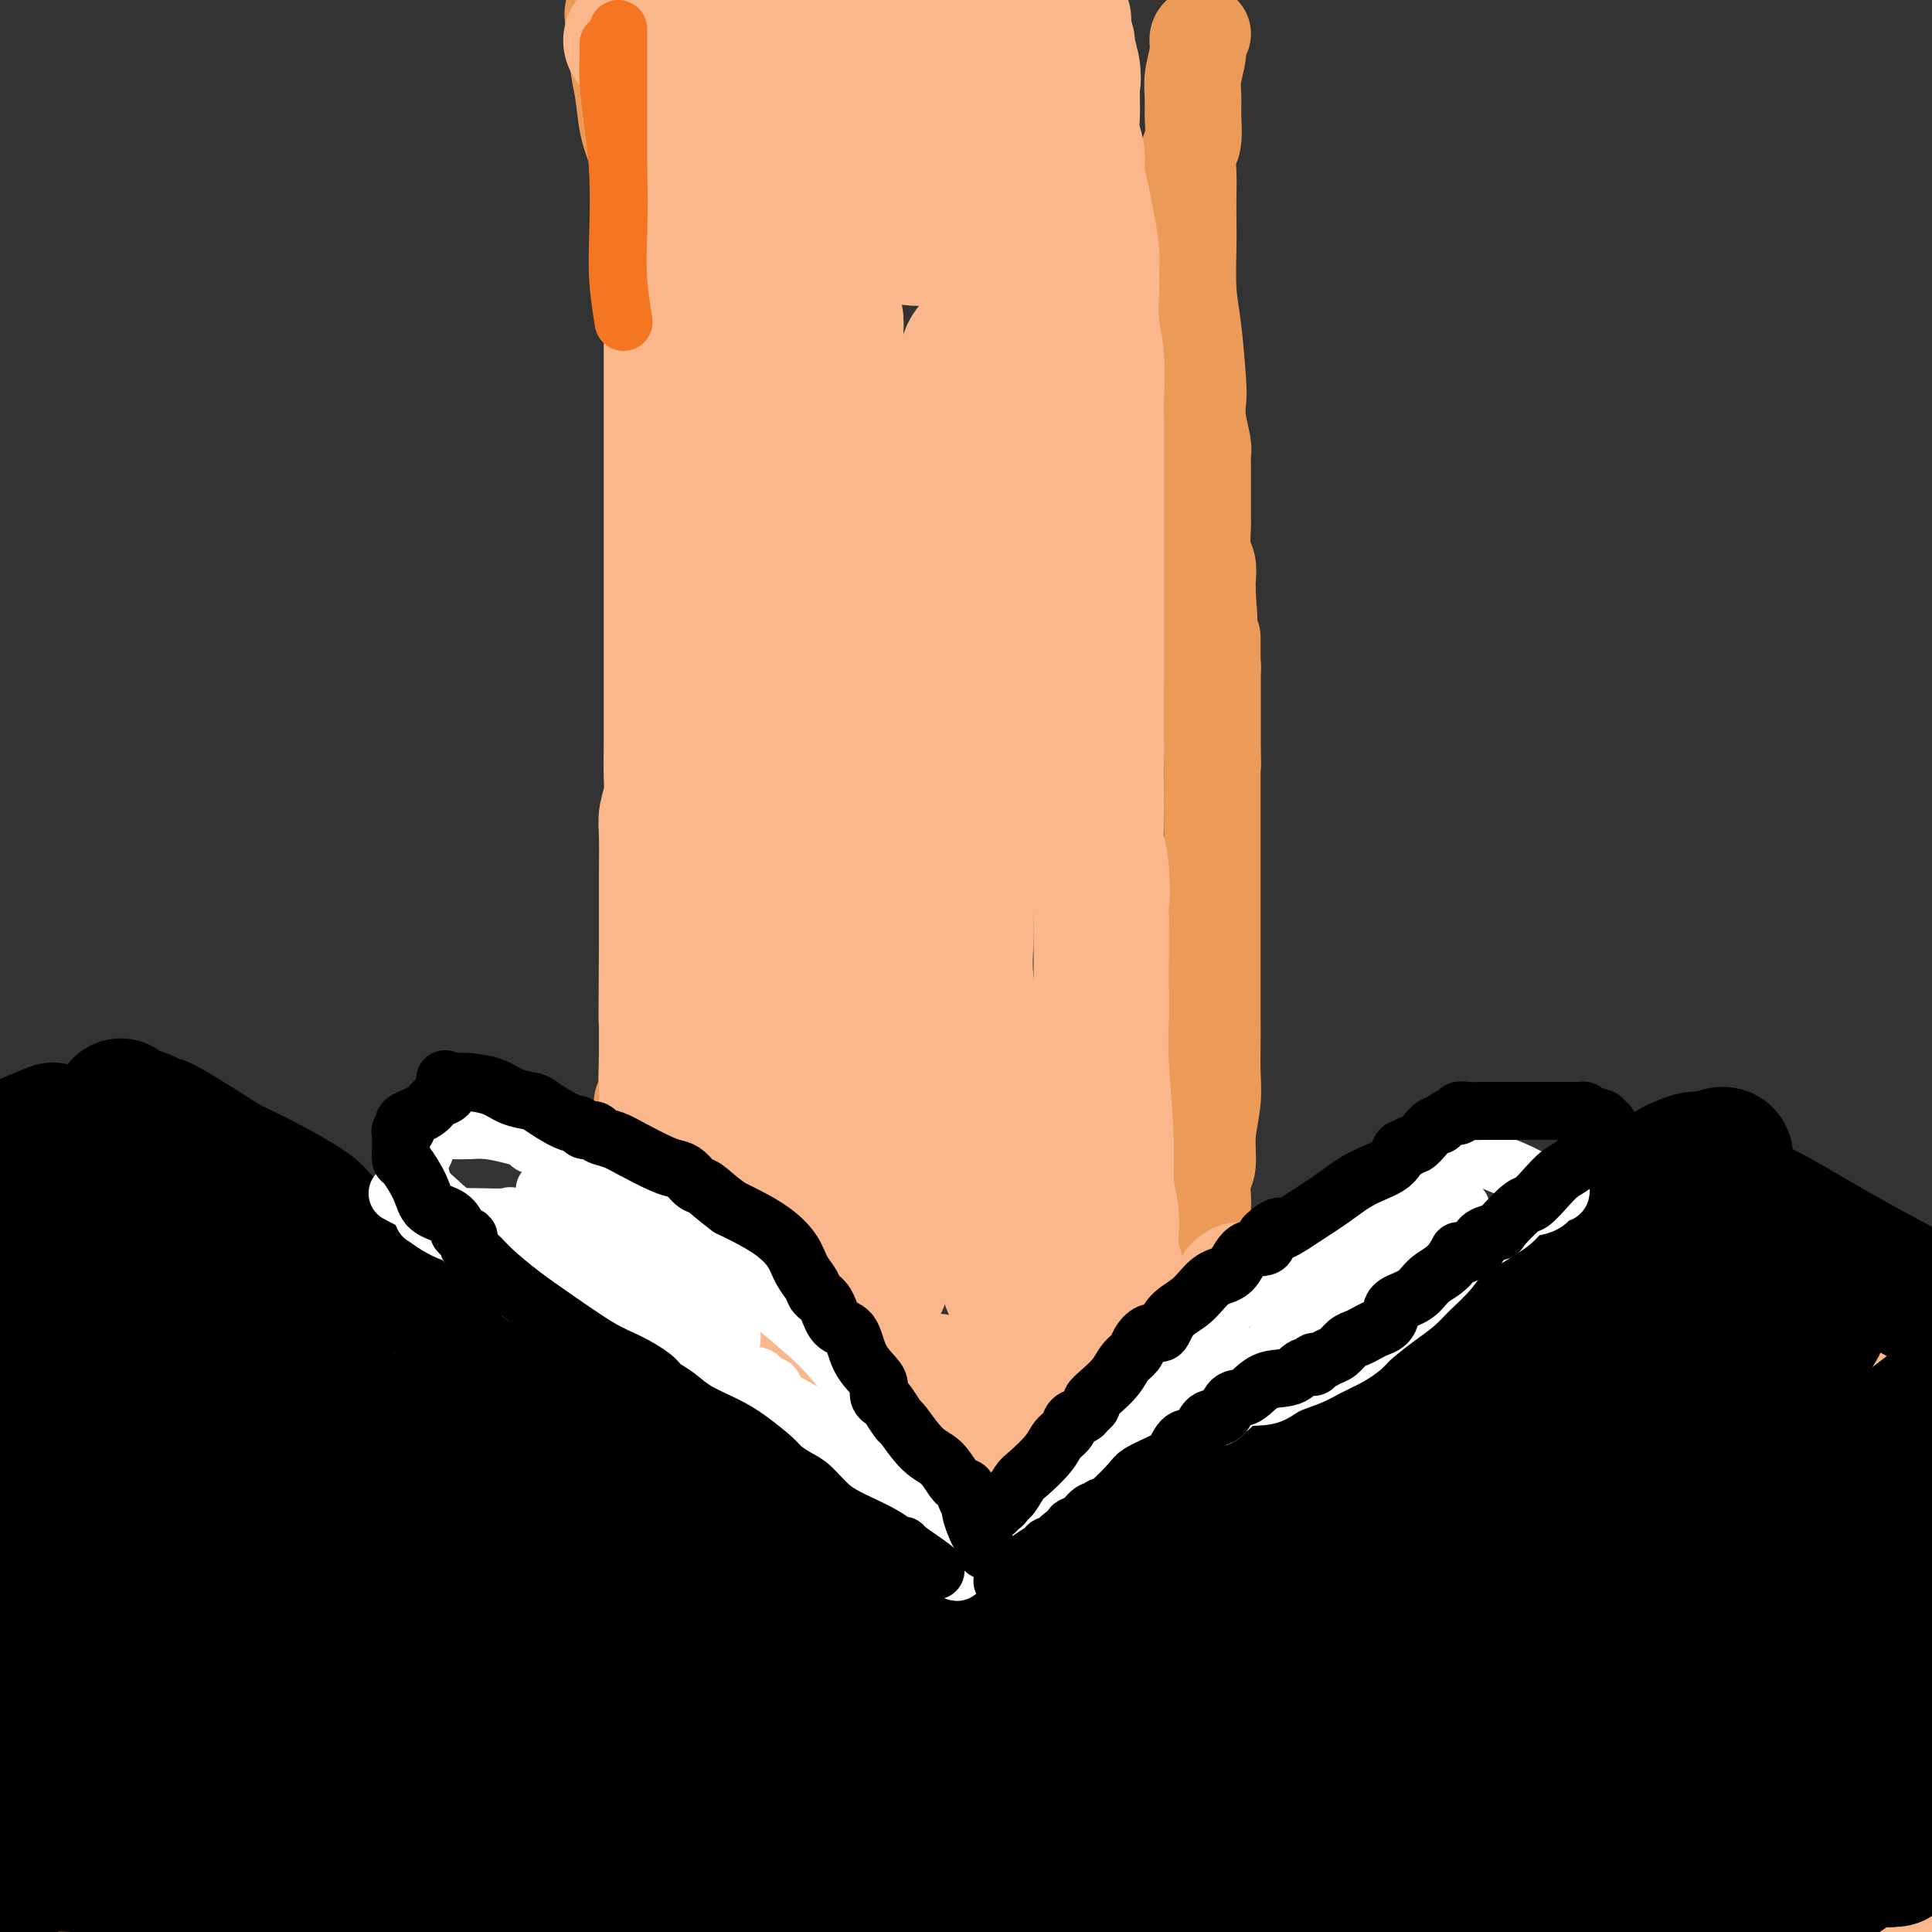 <svg viewBox='0 0 400 400' version='1.1' xmlns='http://www.w3.org/2000/svg' xmlns:xlink='http://www.w3.org/1999/xlink'><rect x="0" y="0" width="400" height="400" fill="#333333" stroke="none"/><g fill='none' stroke='#EC9A57' stroke-width='20' stroke-linecap='round' stroke-linejoin='round'><path d='M249,7c-0.453,0.208 -0.906,0.416 -1,1c-0.094,0.584 0.172,1.542 0,3c-0.172,1.458 -0.782,3.414 -1,5c-0.218,1.586 -0.044,2.802 0,4c0.044,1.198 -0.041,2.380 0,4c0.041,1.620 0.207,3.679 0,5c-0.207,1.321 -0.787,1.902 -1,3c-0.213,1.098 -0.058,2.711 0,4c0.058,1.289 0.018,2.253 0,4c-0.018,1.747 -0.015,4.278 0,6c0.015,1.722 0.043,2.634 0,5c-0.043,2.366 -0.156,6.185 0,9c0.156,2.815 0.581,4.624 1,8c0.419,3.376 0.830,8.319 1,11c0.170,2.681 0.098,3.102 0,4c-0.098,0.898 -0.222,2.275 0,4c0.222,1.725 0.792,3.798 1,5c0.208,1.202 0.056,1.532 0,2c-0.056,0.468 -0.015,1.074 0,2c0.015,0.926 0.004,2.170 0,3c-0.004,0.830 -0.002,1.244 0,2c0.002,0.756 0.004,1.854 0,3c-0.004,1.146 -0.015,2.341 0,3c0.015,0.659 0.057,0.782 0,2c-0.057,1.218 -0.211,3.531 0,5c0.211,1.469 0.789,2.095 1,3c0.211,0.905 0.057,2.090 0,3c-0.057,0.910 -0.016,1.546 0,2c0.016,0.454 0.008,0.727 0,1'/><path d='M250,123c0.619,9.650 0.166,2.276 0,0c-0.166,-2.276 -0.044,0.545 0,2c0.044,1.455 0.012,1.545 0,2c-0.012,0.455 -0.003,1.274 0,2c0.003,0.726 0.001,1.360 0,2c-0.001,0.640 -0.001,1.286 0,2c0.001,0.714 0.004,1.497 0,2c-0.004,0.503 -0.015,0.726 0,1c0.015,0.274 0.057,0.598 0,1c-0.057,0.402 -0.211,0.881 0,1c0.211,0.119 0.789,-0.124 1,0c0.211,0.124 0.057,0.614 0,1c-0.057,0.386 -0.015,0.667 0,1c0.015,0.333 0.004,0.718 0,1c-0.004,0.282 -0.001,0.460 0,1c0.001,0.540 0.000,1.440 0,2c-0.000,0.560 -0.000,0.779 0,1c0.000,0.221 0.000,0.444 0,2c-0.000,1.556 -0.000,4.445 0,6c0.000,1.555 0.000,1.778 0,2'/><path d='M251,155c0.167,5.333 0.083,2.667 0,0'/><path d='M127,2c-0.120,0.508 -0.240,1.016 0,2c0.240,0.984 0.841,2.446 1,4c0.159,1.554 -0.122,3.202 0,5c0.122,1.798 0.648,3.746 1,6c0.352,2.254 0.529,4.814 1,7c0.471,2.186 1.235,3.996 2,6c0.765,2.004 1.529,4.200 2,7c0.471,2.800 0.648,6.203 1,9c0.352,2.797 0.879,4.987 1,7c0.121,2.013 -0.164,3.850 0,8c0.164,4.150 0.776,10.615 1,15c0.224,4.385 0.060,6.690 0,9c-0.060,2.310 -0.016,4.626 0,7c0.016,2.374 0.004,4.807 0,7c-0.004,2.193 -0.001,4.147 0,6c0.001,1.853 0.000,3.605 0,6c-0.000,2.395 -0.000,5.431 0,8c0.000,2.569 -0.000,4.669 0,7c0.000,2.331 0.001,4.891 0,8c-0.001,3.109 -0.004,6.768 0,10c0.004,3.232 0.015,6.039 0,10c-0.015,3.961 -0.055,9.076 0,12c0.055,2.924 0.207,3.657 0,6c-0.207,2.343 -0.773,6.298 -1,9c-0.227,2.702 -0.116,4.152 0,7c0.116,2.848 0.237,7.093 0,10c-0.237,2.907 -0.833,4.475 -1,6c-0.167,1.525 0.095,3.007 0,5c-0.095,1.993 -0.548,4.496 -1,7'/><path d='M134,218c-0.480,22.214 -0.181,7.750 0,3c0.181,-4.750 0.245,0.213 0,3c-0.245,2.787 -0.798,3.396 -1,4c-0.202,0.604 -0.055,1.203 0,2c0.055,0.797 0.016,1.792 0,3c-0.016,1.208 -0.008,2.628 0,4c0.008,1.372 0.018,2.696 0,4c-0.018,1.304 -0.064,2.589 0,5c0.064,2.411 0.237,5.949 0,10c-0.237,4.051 -0.886,8.614 -1,12c-0.114,3.386 0.305,5.595 0,9c-0.305,3.405 -1.335,8.007 -2,12c-0.665,3.993 -0.967,7.376 -1,11c-0.033,3.624 0.201,7.488 0,11c-0.201,3.512 -0.839,6.670 -1,9c-0.161,2.330 0.154,3.830 0,6c-0.154,2.170 -0.775,5.011 -1,7c-0.225,1.989 -0.052,3.127 0,4c0.052,0.873 -0.017,1.480 0,2c0.017,0.520 0.121,0.951 0,1c-0.121,0.049 -0.465,-0.286 0,-2c0.465,-1.714 1.741,-4.808 3,-7c1.259,-2.192 2.503,-3.484 3,-4c0.497,-0.516 0.249,-0.258 0,0'/><path d='M251,132c-0.000,1.440 -0.000,2.881 0,4c0.000,1.119 0.000,1.918 0,3c-0.000,1.082 -0.000,2.449 0,4c0.000,1.551 0.000,3.286 0,5c-0.000,1.714 -0.000,3.407 0,5c0.000,1.593 0.000,3.085 0,5c-0.000,1.915 -0.000,4.253 0,7c0.000,2.747 0.000,5.902 0,9c-0.000,3.098 -0.000,6.137 0,9c0.000,2.863 0.000,5.548 0,8c-0.000,2.452 -0.000,4.671 0,7c0.000,2.329 0.001,4.767 0,7c-0.001,2.233 -0.004,4.262 0,6c0.004,1.738 0.016,3.186 0,5c-0.016,1.814 -0.061,3.992 0,6c0.061,2.008 0.226,3.844 0,6c-0.226,2.156 -0.845,4.633 -1,7c-0.155,2.367 0.154,4.625 0,6c-0.154,1.375 -0.772,1.866 -1,3c-0.228,1.134 -0.065,2.911 0,4c0.065,1.089 0.031,1.489 0,2c-0.031,0.511 -0.061,1.133 0,2c0.061,0.867 0.212,1.980 0,3c-0.212,1.020 -0.789,1.948 -1,3c-0.211,1.052 -0.057,2.227 0,3c0.057,0.773 0.015,1.145 0,2c-0.015,0.855 -0.004,2.192 0,3c0.004,0.808 0.001,1.088 0,1c-0.001,-0.088 -0.001,-0.544 0,-1'/><path d='M248,266c-0.284,20.628 0.504,5.199 1,-1c0.496,-6.199 0.698,-3.166 1,-2c0.302,1.166 0.705,0.466 1,0c0.295,-0.466 0.484,-0.699 2,-1c1.516,-0.301 4.359,-0.670 7,-1c2.641,-0.330 5.078,-0.621 8,-1c2.922,-0.379 6.328,-0.847 10,-1c3.672,-0.153 7.610,0.008 11,0c3.390,-0.008 6.233,-0.187 10,0c3.767,0.187 8.456,0.739 13,2c4.544,1.261 8.941,3.231 13,5c4.059,1.769 7.781,3.335 15,6c7.219,2.665 17.934,6.427 25,9c7.066,2.573 10.482,3.958 13,5c2.518,1.042 4.140,1.742 5,2c0.860,0.258 0.960,0.074 1,0c0.040,-0.074 0.020,-0.037 0,0'/><path d='M128,277c0.096,-0.105 0.192,-0.210 -1,-1c-1.192,-0.790 -3.671,-2.265 -7,-4c-3.329,-1.735 -7.506,-3.730 -12,-5c-4.494,-1.270 -9.305,-1.815 -15,-4c-5.695,-2.185 -12.276,-6.010 -19,-8c-6.724,-1.990 -13.592,-2.144 -21,-3c-7.408,-0.856 -15.357,-2.415 -22,-3c-6.643,-0.585 -11.981,-0.196 -17,0c-5.019,0.196 -9.720,0.199 -14,1c-4.280,0.801 -8.140,2.401 -12,4'/></g>
<g fill='none' stroke='#FBB78C' stroke-width='28' stroke-linecap='round' stroke-linejoin='round'><path d='M139,8c0.000,0.828 0.000,1.656 0,3c-0.000,1.344 -0.000,3.204 0,5c0.000,1.796 0.000,3.526 0,5c-0.000,1.474 -0.000,2.690 0,5c0.000,2.310 0.000,5.713 0,8c-0.000,2.287 -0.000,3.457 0,5c0.000,1.543 0.000,3.458 0,5c-0.000,1.542 -0.000,2.712 0,5c0.000,2.288 0.000,5.694 0,7c-0.000,1.306 -0.000,0.514 0,5c0.000,4.486 0.000,14.252 0,18c-0.000,3.748 -0.000,1.477 0,3c0.000,1.523 0.000,6.840 0,10c-0.000,3.160 -0.000,4.165 0,6c0.000,1.835 0.000,4.501 0,7c-0.000,2.499 -0.000,4.832 0,7c0.000,2.168 0.000,4.172 0,7c-0.000,2.828 -0.000,6.480 0,10c0.000,3.520 0.001,6.909 0,10c-0.001,3.091 -0.004,5.885 0,8c0.004,2.115 0.015,3.552 0,6c-0.015,2.448 -0.057,5.909 0,8c0.057,2.091 0.211,2.813 0,4c-0.211,1.187 -0.789,2.841 -1,4c-0.211,1.159 -0.057,1.824 0,4c0.057,2.176 0.015,5.861 0,8c-0.015,2.139 -0.004,2.730 0,4c0.004,1.270 0.001,3.220 0,5c-0.001,1.780 -0.001,3.390 0,5'/><path d='M138,195c-0.155,29.591 -0.041,10.069 0,4c0.041,-6.069 0.011,1.314 0,5c-0.011,3.686 -0.002,3.674 0,5c0.002,1.326 -0.003,3.989 0,6c0.003,2.011 0.015,3.371 0,5c-0.015,1.629 -0.057,3.527 0,5c0.057,1.473 0.211,2.522 0,4c-0.211,1.478 -0.789,3.386 -1,5c-0.211,1.614 -0.057,2.934 0,4c0.057,1.066 0.015,1.877 0,4c-0.015,2.123 -0.004,5.558 0,8c0.004,2.442 0.001,3.893 0,5c-0.001,1.107 -0.000,1.871 0,3c0.000,1.129 0.000,2.623 0,4c-0.000,1.377 -0.000,2.638 0,4c0.000,1.362 0.001,2.825 0,4c-0.001,1.175 -0.004,2.063 0,3c0.004,0.937 0.015,1.923 0,3c-0.015,1.077 -0.057,2.246 0,3c0.057,0.754 0.211,1.092 0,2c-0.211,0.908 -0.789,2.385 -1,3c-0.211,0.615 -0.057,0.370 0,1c0.057,0.630 0.016,2.137 0,3c-0.016,0.863 -0.007,1.082 0,2c0.007,0.918 0.013,2.536 0,4c-0.013,1.464 -0.045,2.774 0,4c0.045,1.226 0.166,2.369 0,3c-0.166,0.631 -0.619,0.752 0,1c0.619,0.248 2.309,0.624 4,1'/><path d='M140,303c1.534,0.311 3.368,0.090 7,0c3.632,-0.090 9.062,-0.048 12,0c2.938,0.048 3.383,0.103 4,0c0.617,-0.103 1.407,-0.362 3,-1c1.593,-0.638 3.989,-1.654 5,-2c1.011,-0.346 0.637,-0.023 2,0c1.363,0.023 4.462,-0.253 7,0c2.538,0.253 4.516,1.034 7,2c2.484,0.966 5.473,2.116 8,3c2.527,0.884 4.591,1.502 6,2c1.409,0.498 2.163,0.878 3,1c0.837,0.122 1.757,-0.012 2,0c0.243,0.012 -0.191,0.171 0,0c0.191,-0.171 1.006,-0.673 2,-1c0.994,-0.327 2.165,-0.480 3,-1c0.835,-0.520 1.333,-1.407 2,-2c0.667,-0.593 1.502,-0.891 2,-1c0.498,-0.109 0.659,-0.029 1,0c0.341,0.029 0.862,0.008 1,0c0.138,-0.008 -0.107,-0.002 0,0c0.107,0.002 0.567,0.001 1,0c0.433,-0.001 0.838,-0.000 2,0c1.162,0.000 3.081,0.000 5,0'/><path d='M225,303c3.534,-0.773 1.869,-0.206 2,0c0.131,0.206 2.060,0.052 3,0c0.940,-0.052 0.893,-0.002 1,0c0.107,0.002 0.368,-0.043 1,0c0.632,0.043 1.633,0.176 2,0c0.367,-0.176 0.099,-0.661 0,-1c-0.099,-0.339 -0.029,-0.533 0,-1c0.029,-0.467 0.018,-1.209 0,-3c-0.018,-1.791 -0.042,-4.633 0,-7c0.042,-2.367 0.151,-4.259 0,-6c-0.151,-1.741 -0.561,-3.331 -1,-5c-0.439,-1.669 -0.906,-3.419 -1,-5c-0.094,-1.581 0.185,-2.995 0,-4c-0.185,-1.005 -0.833,-1.600 -1,-3c-0.167,-1.400 0.147,-3.604 0,-5c-0.147,-1.396 -0.756,-1.984 -1,-3c-0.244,-1.016 -0.122,-2.461 0,-4c0.122,-1.539 0.243,-3.173 0,-5c-0.243,-1.827 -0.850,-3.848 -1,-6c-0.150,-2.152 0.156,-4.435 0,-9c-0.156,-4.565 -0.774,-11.413 -1,-16c-0.226,-4.587 -0.061,-6.914 0,-9c0.061,-2.086 0.016,-3.930 0,-6c-0.016,-2.070 -0.004,-4.365 0,-6c0.004,-1.635 0.001,-2.610 0,-4c-0.001,-1.390 -0.001,-3.195 0,-5'/><path d='M228,190c-0.944,-18.380 -0.306,-7.830 0,-5c0.306,2.830 0.278,-2.061 0,-5c-0.278,-2.939 -0.807,-3.928 -1,-5c-0.193,-1.072 -0.052,-2.229 0,-5c0.052,-2.771 0.014,-7.157 0,-10c-0.014,-2.843 -0.004,-4.142 0,-6c0.004,-1.858 0.001,-4.277 0,-7c-0.001,-2.723 -0.000,-5.752 0,-9c0.000,-3.248 0.000,-6.714 0,-9c-0.000,-2.286 -0.000,-3.391 0,-6c0.000,-2.609 -0.000,-6.723 0,-9c0.000,-2.277 0.000,-2.719 0,-4c-0.000,-1.281 -0.000,-3.403 0,-5c0.000,-1.597 0.001,-2.669 0,-4c-0.001,-1.331 -0.004,-2.919 0,-5c0.004,-2.081 0.015,-4.654 0,-7c-0.015,-2.346 -0.057,-4.466 0,-7c0.057,-2.534 0.212,-5.484 0,-8c-0.212,-2.516 -0.792,-4.598 -1,-7c-0.208,-2.402 -0.044,-5.124 0,-7c0.044,-1.876 -0.031,-2.907 0,-4c0.031,-1.093 0.167,-2.249 0,-4c-0.167,-1.751 -0.637,-4.099 -1,-6c-0.363,-1.901 -0.619,-3.356 -1,-5c-0.381,-1.644 -0.887,-3.479 -1,-5c-0.113,-1.521 0.166,-2.730 0,-4c-0.166,-1.270 -0.776,-2.603 -1,-4c-0.224,-1.397 -0.060,-2.859 0,-4c0.060,-1.141 0.016,-1.961 0,-3c-0.016,-1.039 -0.005,-2.297 0,-3c0.005,-0.703 0.002,-0.852 0,-1'/><path d='M222,17c-0.791,-8.944 -0.268,-2.805 0,-1c0.268,1.805 0.282,-0.724 0,-2c-0.282,-1.276 -0.858,-1.299 -1,-2c-0.142,-0.701 0.151,-2.082 0,-3c-0.151,-0.918 -0.745,-1.374 -1,-2c-0.255,-0.626 -0.170,-1.422 0,-2c0.170,-0.578 0.424,-0.940 0,-1c-0.424,-0.060 -1.526,0.180 -2,0c-0.474,-0.180 -0.318,-0.780 -1,-1c-0.682,-0.220 -2.201,-0.060 -3,0c-0.799,0.060 -0.880,0.019 -2,0c-1.120,-0.019 -3.281,-0.016 -4,0c-0.719,0.016 0.003,0.046 0,0c-0.003,-0.046 -0.731,-0.166 -2,0c-1.269,0.166 -3.080,0.619 -6,1c-2.920,0.381 -6.950,0.689 -11,1c-4.050,0.311 -8.121,0.623 -13,1c-4.879,0.377 -10.567,0.819 -15,1c-4.433,0.181 -7.610,0.101 -12,0c-4.390,-0.101 -9.994,-0.223 -12,0c-2.006,0.223 -0.414,0.792 0,1c0.414,0.208 -0.350,0.056 -1,0c-0.650,-0.056 -1.186,-0.016 -1,0c0.186,0.016 1.093,0.008 2,0'/><path d='M137,8c-12.436,0.777 -3.526,0.218 0,0c3.526,-0.218 1.668,-0.097 2,0c0.332,0.097 2.854,0.170 5,0c2.146,-0.170 3.916,-0.581 6,-1c2.084,-0.419 4.484,-0.844 7,-1c2.516,-0.156 5.149,-0.042 7,0c1.851,0.042 2.919,0.011 4,0c1.081,-0.011 2.173,-0.003 3,0c0.827,0.003 1.387,0.001 2,0c0.613,-0.001 1.279,-0.002 2,0c0.721,0.002 1.496,0.008 2,0c0.504,-0.008 0.735,-0.028 1,0c0.265,0.028 0.564,0.105 1,0c0.436,-0.105 1.010,-0.392 2,0c0.990,0.392 2.398,1.463 4,2c1.602,0.537 3.399,0.541 5,1c1.601,0.459 3.006,1.373 4,2c0.994,0.627 1.578,0.966 2,1c0.422,0.034 0.681,-0.237 1,0c0.319,0.237 0.696,0.981 1,1c0.304,0.019 0.535,-0.686 1,0c0.465,0.686 1.164,2.761 2,4c0.836,1.239 1.810,1.640 2,2c0.190,0.360 -0.405,0.680 -1,1'/><path d='M202,20c0.284,1.238 -1.505,0.332 -3,0c-1.495,-0.332 -2.694,-0.092 -4,0c-1.306,0.092 -2.719,0.036 -4,0c-1.281,-0.036 -2.430,-0.051 -4,0c-1.570,0.051 -3.561,0.170 -5,0c-1.439,-0.170 -2.326,-0.627 -4,-1c-1.674,-0.373 -4.136,-0.661 -6,-1c-1.864,-0.339 -3.130,-0.729 -4,0c-0.870,0.729 -1.343,2.576 -2,4c-0.657,1.424 -1.499,2.424 -2,3c-0.501,0.576 -0.662,0.729 -1,1c-0.338,0.271 -0.854,0.660 -1,1c-0.146,0.340 0.076,0.630 0,1c-0.076,0.370 -0.450,0.820 0,1c0.450,0.180 1.725,0.090 3,0'/><path d='M165,29c1.223,0.248 2.779,-0.130 6,0c3.221,0.130 8.105,0.770 12,1c3.895,0.230 6.800,0.051 9,0c2.200,-0.051 3.696,0.028 4,0c0.304,-0.028 -0.585,-0.161 0,0c0.585,0.161 2.644,0.617 4,1c1.356,0.383 2.009,0.695 3,1c0.991,0.305 2.318,0.604 3,1c0.682,0.396 0.718,0.887 1,1c0.282,0.113 0.812,-0.154 1,0c0.188,0.154 0.036,0.728 0,1c-0.036,0.272 0.044,0.241 0,1c-0.044,0.759 -0.211,2.309 0,4c0.211,1.691 0.801,3.524 1,5c0.199,1.476 0.006,2.595 0,3c-0.006,0.405 0.174,0.095 0,0c-0.174,-0.095 -0.703,0.026 -1,0c-0.297,-0.026 -0.362,-0.200 -1,0c-0.638,0.200 -1.847,0.774 -3,1c-1.153,0.226 -2.248,0.105 -4,0c-1.752,-0.105 -4.160,-0.193 -6,0c-1.840,0.193 -3.111,0.667 -7,0c-3.889,-0.667 -10.397,-2.476 -14,-4c-3.603,-1.524 -4.302,-2.762 -5,-4'/><path d='M168,41c-3.567,-1.724 -2.986,-2.034 -3,-2c-0.014,0.034 -0.624,0.412 -1,1c-0.376,0.588 -0.517,1.385 -1,2c-0.483,0.615 -1.306,1.046 -2,2c-0.694,0.954 -1.258,2.430 -2,4c-0.742,1.570 -1.663,3.235 -2,4c-0.337,0.765 -0.090,0.630 0,1c0.090,0.370 0.023,1.246 0,2c-0.023,0.754 -0.003,1.384 0,2c0.003,0.616 -0.010,1.216 0,2c0.010,0.784 0.045,1.753 0,3c-0.045,1.247 -0.170,2.772 0,4c0.170,1.228 0.634,2.157 1,3c0.366,0.843 0.634,1.599 1,3c0.366,1.401 0.830,3.447 1,5c0.170,1.553 0.046,2.615 0,4c-0.046,1.385 -0.012,3.095 0,5c0.012,1.905 0.004,4.006 0,6c-0.004,1.994 -0.005,3.880 0,6c0.005,2.120 0.015,4.474 0,6c-0.015,1.526 -0.057,2.226 0,5c0.057,2.774 0.212,7.624 0,11c-0.212,3.376 -0.792,5.277 -1,8c-0.208,2.723 -0.046,6.266 0,10c0.046,3.734 -0.026,7.659 0,11c0.026,3.341 0.150,6.097 0,9c-0.150,2.903 -0.575,5.951 -1,9'/><path d='M158,167c-0.250,15.801 0.125,10.305 0,10c-0.125,-0.305 -0.752,4.581 -1,8c-0.248,3.419 -0.119,5.371 0,8c0.119,2.629 0.228,5.933 0,9c-0.228,3.067 -0.793,5.895 -1,9c-0.207,3.105 -0.055,6.486 0,9c0.055,2.514 0.015,4.160 0,7c-0.015,2.840 -0.004,6.875 0,9c0.004,2.125 0.001,2.340 0,3c-0.001,0.660 0.001,1.765 0,3c-0.001,1.235 -0.003,2.600 0,4c0.003,1.400 0.012,2.834 0,4c-0.012,1.166 -0.046,2.063 0,3c0.046,0.937 0.170,1.914 0,4c-0.170,2.086 -0.634,5.281 -1,8c-0.366,2.719 -0.634,4.960 -1,7c-0.366,2.040 -0.831,3.877 -1,6c-0.169,2.123 -0.042,4.530 0,6c0.042,1.470 -0.001,2.002 0,3c0.001,0.998 0.047,2.461 0,3c-0.047,0.539 -0.186,0.152 0,0c0.186,-0.152 0.696,-0.069 1,0c0.304,0.069 0.402,0.125 2,0c1.598,-0.125 4.698,-0.429 7,-1c2.302,-0.571 3.808,-1.407 6,-2c2.192,-0.593 5.072,-0.942 7,-1c1.928,-0.058 2.904,0.177 4,0c1.096,-0.177 2.313,-0.765 3,-1c0.687,-0.235 0.843,-0.118 1,0'/><path d='M184,285c4.777,-0.839 1.220,-0.435 1,0c-0.220,0.435 2.897,0.901 5,1c2.103,0.099 3.191,-0.169 4,0c0.809,0.169 1.337,0.775 2,1c0.663,0.225 1.461,0.071 2,0c0.539,-0.071 0.819,-0.057 1,0c0.181,0.057 0.262,0.159 1,0c0.738,-0.159 2.134,-0.578 3,-1c0.866,-0.422 1.201,-0.845 2,-1c0.799,-0.155 2.060,-0.041 3,0c0.940,0.041 1.558,0.009 2,0c0.442,-0.009 0.707,0.005 1,0c0.293,-0.005 0.615,-0.028 1,0c0.385,0.028 0.835,0.108 1,0c0.165,-0.108 0.045,-0.402 0,-1c-0.045,-0.598 -0.014,-1.498 0,-2c0.014,-0.502 0.012,-0.606 0,-2c-0.012,-1.394 -0.033,-4.077 -1,-7c-0.967,-2.923 -2.879,-6.086 -4,-10c-1.121,-3.914 -1.449,-8.580 -2,-13c-0.551,-4.420 -1.325,-8.595 -2,-14c-0.675,-5.405 -1.253,-12.039 -2,-18c-0.747,-5.961 -1.664,-11.247 -2,-15c-0.336,-3.753 -0.090,-5.972 0,-8c0.090,-2.028 0.026,-3.865 0,-6c-0.026,-2.135 -0.013,-4.567 0,-7'/><path d='M200,182c-0.619,-8.564 -0.166,-2.973 0,-2c0.166,0.973 0.044,-2.672 0,-5c-0.044,-2.328 -0.009,-3.340 0,-5c0.009,-1.660 -0.009,-3.968 0,-6c0.009,-2.032 0.044,-3.789 0,-6c-0.044,-2.211 -0.166,-4.876 0,-7c0.166,-2.124 0.619,-3.709 1,-7c0.381,-3.291 0.691,-8.290 1,-12c0.309,-3.710 0.619,-6.131 1,-9c0.381,-2.869 0.834,-6.186 1,-10c0.166,-3.814 0.044,-8.124 0,-12c-0.044,-3.876 -0.010,-7.319 0,-12c0.010,-4.681 -0.003,-10.600 0,-14c0.003,-3.400 0.021,-4.281 0,-5c-0.021,-0.719 -0.083,-1.276 0,-2c0.083,-0.724 0.310,-1.614 0,-1c-0.310,0.614 -1.157,2.732 -2,4c-0.843,1.268 -1.684,1.686 -2,4c-0.316,2.314 -0.109,6.525 -1,12c-0.891,5.475 -2.880,12.213 -4,18c-1.120,5.787 -1.371,10.622 -3,20c-1.629,9.378 -4.636,23.298 -6,33c-1.364,9.702 -1.087,15.185 -1,22c0.087,6.815 -0.018,14.961 0,23c0.018,8.039 0.159,15.972 0,23c-0.159,7.028 -0.617,13.151 -1,18c-0.383,4.849 -0.692,8.425 -1,12'/><path d='M183,256c-0.702,16.254 -0.958,7.889 -1,5c-0.042,-2.889 0.129,-0.301 0,1c-0.129,1.301 -0.560,1.314 -1,2c-0.440,0.686 -0.891,2.046 -1,3c-0.109,0.954 0.122,1.501 0,2c-0.122,0.499 -0.599,0.950 -1,1c-0.401,0.050 -0.728,-0.301 -1,-3c-0.272,-2.699 -0.489,-7.748 -1,-11c-0.511,-3.252 -1.316,-4.709 -2,-11c-0.684,-6.291 -1.249,-17.415 -2,-26c-0.751,-8.585 -1.690,-14.630 -2,-22c-0.310,-7.370 0.007,-16.066 0,-21c-0.007,-4.934 -0.338,-6.105 0,-9c0.338,-2.895 1.344,-7.512 2,-11c0.656,-3.488 0.960,-5.846 1,-9c0.040,-3.154 -0.185,-7.103 0,-10c0.185,-2.897 0.781,-4.741 1,-7c0.219,-2.259 0.063,-4.931 0,-7c-0.063,-2.069 -0.031,-3.534 0,-5'/><path d='M175,118c0.663,-13.477 0.321,-7.669 0,-7c-0.321,0.669 -0.622,-3.802 -1,-7c-0.378,-3.198 -0.832,-5.122 -1,-7c-0.168,-1.878 -0.048,-3.711 0,-6c0.048,-2.289 0.026,-5.035 0,-9c-0.026,-3.965 -0.057,-9.150 0,-12c0.057,-2.850 0.201,-3.366 0,-4c-0.201,-0.634 -0.746,-1.385 -1,-1c-0.254,0.385 -0.218,1.906 0,5c0.218,3.094 0.619,7.762 1,13c0.381,5.238 0.743,11.046 1,16c0.257,4.954 0.409,9.053 1,17c0.591,7.947 1.623,19.742 2,29c0.377,9.258 0.101,15.978 0,23c-0.101,7.022 -0.027,14.345 0,21c0.027,6.655 0.008,12.641 0,17c-0.008,4.359 -0.006,7.092 0,10c0.006,2.908 0.017,5.993 0,8c-0.017,2.007 -0.061,2.938 0,4c0.061,1.062 0.226,2.257 0,3c-0.226,0.743 -0.844,1.034 -1,2c-0.156,0.966 0.150,2.606 0,4c-0.150,1.394 -0.757,2.541 -1,4c-0.243,1.459 -0.121,3.229 0,5'/><path d='M175,246c-0.249,16.391 0.130,6.867 0,5c-0.130,-1.867 -0.767,3.922 -1,7c-0.233,3.078 -0.062,3.444 0,4c0.062,0.556 0.017,1.301 0,2c-0.017,0.699 -0.004,1.354 0,2c0.004,0.646 0.001,1.285 0,2c-0.001,0.715 -0.000,1.505 0,2c0.000,0.495 0.000,0.693 0,1c-0.000,0.307 0.000,0.723 0,1c-0.000,0.277 -0.001,0.416 0,1c0.001,0.584 0.004,1.613 0,-2c-0.004,-3.613 -0.015,-11.869 0,-18c0.015,-6.131 0.057,-10.136 0,-15c-0.057,-4.864 -0.211,-10.587 0,-17c0.211,-6.413 0.788,-13.515 1,-19c0.212,-5.485 0.059,-9.352 0,-13c-0.059,-3.648 -0.024,-7.075 0,-9c0.024,-1.925 0.036,-2.347 0,-2c-0.036,0.347 -0.121,1.465 0,2c0.121,0.535 0.446,0.489 0,4c-0.446,3.511 -1.664,10.579 -2,17c-0.336,6.421 0.209,12.195 0,19c-0.209,6.805 -1.172,14.640 -2,22c-0.828,7.360 -1.522,14.246 -2,20c-0.478,5.754 -0.739,10.377 -1,15'/><path d='M168,277c-1.925,18.027 -3.237,14.596 -4,14c-0.763,-0.596 -0.976,1.643 -1,3c-0.024,1.357 0.141,1.831 0,2c-0.141,0.169 -0.588,0.031 -1,0c-0.412,-0.031 -0.787,0.044 -1,0c-0.213,-0.044 -0.262,-0.208 -1,0c-0.738,0.208 -2.165,0.789 -3,1c-0.835,0.211 -1.077,0.053 -2,1c-0.923,0.947 -2.526,3.000 -4,4c-1.474,1.000 -2.818,0.947 -5,2c-2.182,1.053 -5.202,3.210 -7,4c-1.798,0.790 -2.373,0.211 -3,0c-0.627,-0.211 -1.306,-0.055 -2,0c-0.694,0.055 -1.402,0.009 -2,0c-0.598,-0.009 -1.084,0.018 -2,0c-0.916,-0.018 -2.261,-0.080 -3,0c-0.739,0.080 -0.871,0.301 -4,1c-3.129,0.699 -9.254,1.877 -15,3c-5.746,1.123 -11.111,2.190 -18,4c-6.889,1.810 -15.300,4.361 -24,7c-8.700,2.639 -17.688,5.364 -26,9c-8.312,3.636 -15.946,8.182 -23,13c-7.054,4.818 -13.527,9.909 -20,15'/><path d='M53,391c-2.336,0.704 -4.673,1.408 0,0c4.673,-1.408 16.355,-4.927 25,-8c8.645,-3.073 14.254,-5.699 19,-8c4.746,-2.301 8.629,-4.277 11,-6c2.371,-1.723 3.230,-3.194 4,-4c0.770,-0.806 1.449,-0.949 3,-2c1.551,-1.051 3.973,-3.011 7,-5c3.027,-1.989 6.659,-4.007 11,-6c4.341,-1.993 9.390,-3.961 15,-5c5.610,-1.039 11.782,-1.151 17,-2c5.218,-0.849 9.481,-2.436 12,-3c2.519,-0.564 3.293,-0.105 3,0c-0.293,0.105 -1.653,-0.145 -3,0c-1.347,0.145 -2.682,0.686 -9,2c-6.318,1.314 -17.620,3.400 -31,7c-13.380,3.600 -28.839,8.713 -42,12c-13.161,3.287 -24.025,4.748 -32,6c-7.975,1.252 -13.062,2.295 -16,3c-2.938,0.705 -3.728,1.072 -4,1c-0.272,-0.072 -0.026,-0.584 0,-1c0.026,-0.416 -0.167,-0.735 0,-2c0.167,-1.265 0.694,-3.474 3,-7c2.306,-3.526 6.391,-8.368 10,-12c3.609,-3.632 6.741,-6.055 17,-11c10.259,-4.945 27.645,-12.413 41,-17c13.355,-4.587 22.677,-6.294 32,-8'/><path d='M146,315c8.465,-1.645 13.626,-1.756 16,-2c2.374,-0.244 1.961,-0.620 2,0c0.039,0.620 0.531,2.235 0,3c-0.531,0.765 -2.084,0.680 -3,1c-0.916,0.320 -1.195,1.044 -4,3c-2.805,1.956 -8.135,5.145 -18,9c-9.865,3.855 -24.265,8.375 -39,13c-14.735,4.625 -29.805,9.353 -43,14c-13.195,4.647 -24.514,9.213 -34,13c-9.486,3.787 -17.139,6.796 -22,9c-4.861,2.204 -6.931,3.602 -9,5'/><path d='M2,378c-2.383,1.225 -4.765,2.449 0,0c4.765,-2.449 16.678,-8.573 33,-14c16.322,-5.427 37.054,-10.157 64,-15c26.946,-4.843 60.106,-9.800 74,-12c13.894,-2.200 8.522,-1.642 29,-3c20.478,-1.358 66.806,-4.633 87,-6c20.194,-1.367 14.255,-0.827 11,0c-3.255,0.827 -3.827,1.940 -5,3c-1.173,1.060 -2.947,2.065 -15,8c-12.053,5.935 -34.384,16.799 -54,23c-19.616,6.201 -36.515,7.741 -54,11c-17.485,3.259 -35.555,8.239 -47,12c-11.445,3.761 -16.267,6.303 -20,8c-3.733,1.697 -6.379,2.548 -7,3c-0.621,0.452 0.781,0.503 3,-1c2.219,-1.503 5.253,-4.560 14,-9c8.747,-4.440 23.206,-10.261 41,-16c17.794,-5.739 38.924,-11.394 66,-14c27.076,-2.606 60.097,-2.163 89,-2c28.903,0.163 53.686,0.047 70,0c16.314,-0.047 24.157,-0.023 32,0'/><path d='M390,367c5.689,-2.644 11.378,-5.289 0,0c-11.378,5.289 -39.822,18.511 -62,26c-22.178,7.489 -38.089,9.244 -54,11'/><path d='M190,388c-4.946,2.485 -9.892,4.970 0,0c9.892,-4.970 34.620,-17.394 57,-25c22.380,-7.606 42.410,-10.394 63,-13c20.590,-2.606 41.740,-5.030 58,-6c16.260,-0.970 27.630,-0.485 39,0'/><path d='M363,368c4.915,-0.710 9.830,-1.420 0,0c-9.830,1.420 -34.406,4.970 -54,7c-19.594,2.030 -34.207,2.539 -47,3c-12.793,0.461 -23.767,0.874 -31,1c-7.233,0.126 -10.727,-0.037 -12,0c-1.273,0.037 -0.327,0.273 3,-2c3.327,-2.273 9.035,-7.054 16,-12c6.965,-4.946 15.187,-10.058 23,-15c7.813,-4.942 15.217,-9.716 21,-12c5.783,-2.284 9.945,-2.078 13,-2c3.055,0.078 5.005,0.029 6,0c0.995,-0.029 1.036,-0.036 1,0c-0.036,0.036 -0.149,0.117 0,1c0.149,0.883 0.562,2.570 0,6c-0.562,3.430 -2.097,8.604 -3,13c-0.903,4.396 -1.173,8.016 -17,11c-15.827,2.984 -47.211,5.333 -71,6c-23.789,0.667 -39.984,-0.347 -61,-3c-21.016,-2.653 -46.852,-6.946 -67,-10c-20.148,-3.054 -34.609,-4.870 -43,-6c-8.391,-1.130 -10.712,-1.573 -9,-2c1.712,-0.427 7.457,-0.838 13,-1c5.543,-0.162 10.883,-0.074 16,0c5.117,0.074 10.011,0.133 17,0c6.989,-0.133 16.074,-0.459 29,0c12.926,0.459 29.693,1.703 45,4c15.307,2.297 29.153,5.649 43,9'/><path d='M194,364c13.892,3.171 27.122,6.598 32,8c4.878,1.402 1.406,0.778 0,1c-1.406,0.222 -0.745,1.289 -3,3c-2.255,1.711 -7.428,4.066 -16,6c-8.572,1.934 -20.545,3.446 -39,4c-18.455,0.554 -43.392,0.148 -64,0c-20.608,-0.148 -36.888,-0.039 -51,0c-14.112,0.039 -26.058,0.009 -33,0c-6.942,-0.009 -8.880,0.005 -9,0c-0.120,-0.005 1.579,-0.029 12,0c10.421,0.029 29.563,0.110 49,0c19.437,-0.110 39.170,-0.412 60,0c20.830,0.412 42.758,1.539 63,3c20.242,1.461 38.797,3.258 50,5c11.203,1.742 15.055,3.431 17,4c1.945,0.569 1.984,0.020 0,1c-1.984,0.980 -5.992,3.490 -10,6'/><path d='M60,395c-2.260,1.345 -4.521,2.690 0,0c4.521,-2.690 15.823,-9.414 24,-15c8.177,-5.586 13.231,-10.032 18,-14c4.769,-3.968 9.255,-7.456 12,-10c2.745,-2.544 3.748,-4.144 5,-6c1.252,-1.856 2.751,-3.966 4,-6c1.249,-2.034 2.247,-3.990 3,-5c0.753,-1.010 1.261,-1.072 4,-3c2.739,-1.928 7.708,-5.721 12,-8c4.292,-2.279 7.907,-3.046 13,-4c5.093,-0.954 11.664,-2.097 17,-3c5.336,-0.903 9.438,-1.566 13,-2c3.562,-0.434 6.584,-0.638 9,-1c2.416,-0.362 4.226,-0.882 5,-1c0.774,-0.118 0.513,0.167 1,0c0.487,-0.167 1.721,-0.785 2,-1c0.279,-0.215 -0.399,-0.026 2,0c2.399,0.026 7.875,-0.112 12,-1c4.125,-0.888 6.900,-2.525 10,-4c3.100,-1.475 6.524,-2.787 9,-4c2.476,-1.213 4.002,-2.328 5,-3c0.998,-0.672 1.467,-0.902 2,-1c0.533,-0.098 1.129,-0.064 2,0c0.871,0.064 2.016,0.157 4,0c1.984,-0.157 4.809,-0.564 9,0c4.191,0.564 9.750,2.099 16,3c6.250,0.901 13.191,1.169 20,2c6.809,0.831 13.487,2.224 19,3c5.513,0.776 9.861,0.936 13,1c3.139,0.064 5.070,0.032 7,0'/><path d='M332,312c14.139,1.398 5.487,0.393 3,0c-2.487,-0.393 1.193,-0.174 2,0c0.807,0.174 -1.257,0.302 0,1c1.257,0.698 5.836,1.966 9,3c3.164,1.034 4.915,1.833 6,2c1.085,0.167 1.506,-0.296 2,0c0.494,0.296 1.061,1.353 1,2c-0.061,0.647 -0.748,0.883 0,2c0.748,1.117 2.933,3.116 5,6c2.067,2.884 4.018,6.653 5,8c0.982,1.347 0.996,0.272 1,0c0.004,-0.272 -0.003,0.259 -1,0c-0.997,-0.259 -2.982,-1.307 -4,-2c-1.018,-0.693 -1.067,-1.031 -4,-3c-2.933,-1.969 -8.751,-5.569 -16,-9c-7.249,-3.431 -15.928,-6.695 -25,-9c-9.072,-2.305 -18.536,-3.653 -28,-5'/><path d='M288,308c-9.091,-2.392 -5.317,-1.373 -4,-1c1.317,0.373 0.177,0.100 0,0c-0.177,-0.100 0.608,-0.027 1,0c0.392,0.027 0.392,0.009 1,0c0.608,-0.009 1.823,-0.007 3,0c1.177,0.007 2.316,0.020 4,0c1.684,-0.020 3.915,-0.074 6,0c2.085,0.074 4.025,0.275 12,2c7.975,1.725 21.986,4.973 32,7c10.014,2.027 16.031,2.833 22,4c5.969,1.167 11.889,2.697 17,5c5.111,2.303 9.411,5.380 12,7c2.589,1.620 3.466,1.782 4,2c0.534,0.218 0.724,0.491 1,1c0.276,0.509 0.638,1.255 1,2'/><path d='M386,329c1.540,0.842 3.080,1.683 0,0c-3.080,-1.683 -10.780,-5.891 -18,-10c-7.220,-4.109 -13.959,-8.120 -22,-12c-8.041,-3.880 -17.383,-7.628 -25,-10c-7.617,-2.372 -13.511,-3.368 -18,-4c-4.489,-0.632 -7.575,-0.899 -9,-1c-1.425,-0.101 -1.188,-0.035 -1,0c0.188,0.035 0.327,0.038 0,0c-0.327,-0.038 -1.120,-0.119 -2,0c-0.880,0.119 -1.848,0.437 -3,0c-1.152,-0.437 -2.490,-1.630 -4,-2c-1.510,-0.370 -3.194,0.083 -4,0c-0.806,-0.083 -0.735,-0.702 -1,-1c-0.265,-0.298 -0.865,-0.276 -1,-1c-0.135,-0.724 0.194,-2.195 0,-3c-0.194,-0.805 -0.913,-0.944 -1,-1c-0.087,-0.056 0.456,-0.028 1,0'/><path d='M278,284c1.139,-0.890 4.988,-0.117 9,1c4.012,1.117 8.187,2.576 12,4c3.813,1.424 7.264,2.811 11,4c3.736,1.189 7.756,2.180 11,3c3.244,0.820 5.711,1.469 7,2c1.289,0.531 1.400,0.943 2,1c0.600,0.057 1.688,-0.243 3,0c1.312,0.243 2.848,1.028 5,2c2.152,0.972 4.920,2.130 8,3c3.080,0.870 6.471,1.451 9,3c2.529,1.549 4.197,4.064 5,5c0.803,0.936 0.740,0.292 1,0c0.260,-0.292 0.841,-0.231 1,0c0.159,0.231 -0.104,0.634 0,1c0.104,0.366 0.574,0.697 1,1c0.426,0.303 0.807,0.577 1,1c0.193,0.423 0.198,0.993 1,2c0.802,1.007 2.402,2.449 3,3c0.598,0.551 0.194,0.212 0,0c-0.194,-0.212 -0.178,-0.295 0,-1c0.178,-0.705 0.519,-2.032 0,-3c-0.519,-0.968 -1.898,-1.576 -3,-4c-1.102,-2.424 -1.928,-6.664 -4,-11c-2.072,-4.336 -5.389,-8.770 -7,-12c-1.611,-3.230 -1.514,-5.258 -3,-8c-1.486,-2.742 -4.554,-6.200 -6,-8c-1.446,-1.800 -1.270,-1.943 -3,-2c-1.730,-0.057 -5.365,-0.029 -9,0'/><path d='M333,271c-2.952,-0.089 -5.832,-0.311 -9,0c-3.168,0.311 -6.623,1.155 -11,2c-4.377,0.845 -9.676,1.690 -14,2c-4.324,0.310 -7.673,0.083 -11,0c-3.327,-0.083 -6.631,-0.022 -8,0c-1.369,0.022 -0.802,0.006 -1,0c-0.198,-0.006 -1.160,-0.002 -2,0c-0.840,0.002 -1.558,0.001 -2,0c-0.442,-0.001 -0.609,-0.001 -2,0c-1.391,0.001 -4.006,0.004 -6,0c-1.994,-0.004 -3.369,-0.015 -6,0c-2.631,0.015 -6.520,0.055 -8,0c-1.480,-0.055 -0.552,-0.204 0,0c0.552,0.204 0.729,0.761 2,1c1.271,0.239 3.637,0.158 7,1c3.363,0.842 7.724,2.606 13,4c5.276,1.394 11.469,2.420 18,4c6.531,1.580 13.402,3.716 23,6c9.598,2.284 21.923,4.715 29,7c7.077,2.285 8.905,4.423 10,5c1.095,0.577 1.456,-0.407 2,0c0.544,0.407 1.272,2.203 2,4'/><path d='M359,307c2.622,2.160 2.177,3.062 3,5c0.823,1.938 2.913,4.914 5,7c2.087,2.086 4.170,3.282 6,5c1.830,1.718 3.407,3.958 4,5c0.593,1.042 0.203,0.886 0,1c-0.203,0.114 -0.220,0.498 0,-1c0.220,-1.498 0.679,-4.877 1,-8c0.321,-3.123 0.506,-5.990 0,-9c-0.506,-3.010 -1.704,-6.165 -3,-9c-1.296,-2.835 -2.689,-5.351 -5,-8c-2.311,-2.649 -5.541,-5.430 -9,-8c-3.459,-2.570 -7.147,-4.927 -11,-7c-3.853,-2.073 -7.869,-3.860 -11,-5c-3.131,-1.140 -5.376,-1.633 -8,-2c-2.624,-0.367 -5.627,-0.610 -8,-1c-2.373,-0.390 -4.117,-0.928 -6,-1c-1.883,-0.072 -3.906,0.320 -6,0c-2.094,-0.320 -4.260,-1.354 -6,-2c-1.740,-0.646 -3.054,-0.905 -4,-1c-0.946,-0.095 -1.524,-0.026 -2,0c-0.476,0.026 -0.850,0.007 -2,0c-1.150,-0.007 -3.075,-0.004 -5,0'/><path d='M292,268c-8.705,-1.099 -6.966,-0.346 -9,0c-2.034,0.346 -7.839,0.284 -12,0c-4.161,-0.284 -6.676,-0.792 -9,-1c-2.324,-0.208 -4.457,-0.118 -5,0c-0.543,0.118 0.502,0.264 4,0c3.498,-0.264 9.448,-0.937 19,0c9.552,0.937 22.707,3.485 34,5c11.293,1.515 20.724,1.996 33,4c12.276,2.004 27.396,5.529 34,7c6.604,1.471 4.692,0.886 4,1c-0.692,0.114 -0.165,0.928 1,3c1.165,2.072 2.967,5.404 5,8c2.033,2.596 4.295,4.456 6,6c1.705,1.544 2.852,2.772 4,4'/><path d='M399,305c0.317,0.226 0.635,0.453 0,0c-0.635,-0.453 -2.222,-1.585 -3,-2c-0.778,-0.415 -0.748,-0.112 -1,0c-0.252,0.112 -0.786,0.032 -1,0c-0.214,-0.032 -0.107,-0.016 0,0'/><path d='M98,294c-0.110,-0.109 -0.219,-0.217 -2,0c-1.781,0.217 -5.233,0.760 -10,1c-4.767,0.240 -10.849,0.178 -18,0c-7.151,-0.178 -15.370,-0.470 -23,0c-7.630,0.470 -14.670,1.704 -21,3c-6.330,1.296 -11.952,2.656 -17,5c-5.048,2.344 -9.524,5.672 -14,9'/><path d='M0,314c-1.069,0.621 -2.138,1.242 0,0c2.138,-1.242 7.483,-4.349 13,-7c5.517,-2.651 11.206,-4.848 18,-7c6.794,-2.152 14.692,-4.261 22,-6c7.308,-1.739 14.025,-3.109 20,-4c5.975,-0.891 11.209,-1.304 15,-2c3.791,-0.696 6.141,-1.674 8,-2c1.859,-0.326 3.227,0.001 4,0c0.773,-0.001 0.951,-0.329 2,0c1.049,0.329 2.970,1.314 4,2c1.030,0.686 1.169,1.074 4,2c2.831,0.926 8.353,2.389 13,4c4.647,1.611 8.418,3.371 10,4c1.582,0.629 0.973,0.128 0,0c-0.973,-0.128 -2.311,0.119 -5,0c-2.689,-0.119 -6.728,-0.604 -13,-2c-6.272,-1.396 -14.777,-3.705 -23,-6c-8.223,-2.295 -16.164,-4.578 -26,-7c-9.836,-2.422 -21.567,-4.983 -31,-7c-9.433,-2.017 -16.570,-3.489 -22,-4c-5.430,-0.511 -9.154,-0.061 -11,0c-1.846,0.061 -1.813,-0.268 -2,0c-0.187,0.268 -0.593,1.134 -1,2'/><path d='M2,294c-0.884,0.339 -1.767,0.677 0,0c1.767,-0.677 6.185,-2.371 11,-3c4.815,-0.629 10.026,-0.194 16,0c5.974,0.194 12.710,0.146 19,1c6.290,0.854 12.134,2.610 16,4c3.866,1.390 5.755,2.413 7,3c1.245,0.587 1.844,0.738 2,1c0.156,0.262 -0.133,0.633 0,1c0.133,0.367 0.689,0.728 0,1c-0.689,0.272 -2.624,0.454 -6,1c-3.376,0.546 -8.194,1.456 -14,2c-5.806,0.544 -12.600,0.723 -18,1c-5.400,0.277 -9.406,0.652 -14,1c-4.594,0.348 -9.775,0.671 -13,1c-3.225,0.329 -4.493,0.666 -6,1c-1.507,0.334 -3.254,0.667 -5,1'/><path d='M0,312c-0.995,0.022 -1.991,0.044 0,0c1.991,-0.044 6.968,-0.154 11,-1c4.032,-0.846 7.118,-2.427 9,-3c1.882,-0.573 2.558,-0.136 3,0c0.442,0.136 0.649,-0.027 1,0c0.351,0.027 0.847,0.244 1,1c0.153,0.756 -0.037,2.052 0,3c0.037,0.948 0.302,1.548 0,3c-0.302,1.452 -1.173,3.754 -2,5c-0.827,1.246 -1.612,1.434 -2,2c-0.388,0.566 -0.378,1.508 -1,2c-0.622,0.492 -1.877,0.533 -3,1c-1.123,0.467 -2.115,1.361 -3,2c-0.885,0.639 -1.665,1.023 -2,1c-0.335,-0.023 -0.226,-0.451 0,-1c0.226,-0.549 0.568,-1.218 1,-2c0.432,-0.782 0.955,-1.679 2,-4c1.045,-2.321 2.613,-6.068 4,-9c1.387,-2.932 2.593,-5.048 4,-8c1.407,-2.952 3.016,-6.740 4,-9c0.984,-2.260 1.342,-2.993 2,-4c0.658,-1.007 1.617,-2.288 2,-3c0.383,-0.712 0.192,-0.856 0,-1'/><path d='M31,287c2.656,-6.667 0.796,-3.333 0,-2c-0.796,1.333 -0.529,0.665 0,0c0.529,-0.665 1.318,-1.327 2,-2c0.682,-0.673 1.255,-1.357 2,-2c0.745,-0.643 1.661,-1.246 3,-2c1.339,-0.754 3.103,-1.658 4,-2c0.897,-0.342 0.929,-0.121 2,0c1.071,0.121 3.180,0.142 4,0c0.820,-0.142 0.350,-0.447 1,0c0.650,0.447 2.418,1.647 4,3c1.582,1.353 2.976,2.860 5,4c2.024,1.140 4.678,1.913 7,3c2.322,1.087 4.310,2.488 6,3c1.690,0.512 3.080,0.136 4,0c0.920,-0.136 1.370,-0.033 2,0c0.630,0.033 1.441,-0.005 2,0c0.559,0.005 0.868,0.051 1,0c0.132,-0.051 0.089,-0.201 0,0c-0.089,0.201 -0.223,0.753 0,1c0.223,0.247 0.803,0.188 1,0c0.197,-0.188 0.012,-0.504 0,-1c-0.012,-0.496 0.151,-1.172 0,-2c-0.151,-0.828 -0.614,-1.808 -1,-3c-0.386,-1.192 -0.693,-2.596 -1,-4'/><path d='M79,281c0.052,-1.740 0.181,-1.591 0,-2c-0.181,-0.409 -0.674,-1.378 -1,-2c-0.326,-0.622 -0.486,-0.899 -1,-1c-0.514,-0.101 -1.383,-0.027 -2,0c-0.617,0.027 -0.981,0.007 -2,0c-1.019,-0.007 -2.691,-0.002 -4,0c-1.309,0.002 -2.254,0.002 -3,0c-0.746,-0.002 -1.292,-0.004 -2,0c-0.708,0.004 -1.579,0.016 -2,0c-0.421,-0.016 -0.392,-0.059 -1,0c-0.608,0.059 -1.852,0.218 -3,0c-1.148,-0.218 -2.199,-0.815 -3,-1c-0.801,-0.185 -1.353,0.041 -3,0c-1.647,-0.041 -4.391,-0.351 -8,-1c-3.609,-0.649 -8.083,-1.638 -12,-2c-3.917,-0.362 -7.277,-0.098 -10,0c-2.723,0.098 -4.807,0.030 -7,0c-2.193,-0.030 -4.494,-0.023 -6,0c-1.506,0.023 -2.219,0.061 -3,0c-0.781,-0.061 -1.632,-0.223 -2,0c-0.368,0.223 -0.253,0.829 0,1c0.253,0.171 0.644,-0.094 1,0c0.356,0.094 0.678,0.547 1,1'/><path d='M6,274c-4.570,0.227 -2.995,-0.205 2,0c4.995,0.205 13.410,1.048 22,2c8.590,0.952 17.356,2.014 26,3c8.644,0.986 17.166,1.895 24,3c6.834,1.105 11.981,2.404 17,3c5.019,0.596 9.912,0.487 13,1c3.088,0.513 4.373,1.648 6,2c1.627,0.352 3.597,-0.079 6,0c2.403,0.079 5.240,0.666 8,1c2.760,0.334 5.442,0.414 9,1c3.558,0.586 7.993,1.679 12,3c4.007,1.321 7.586,2.869 11,4c3.414,1.131 6.664,1.844 11,3c4.336,1.156 9.759,2.754 14,4c4.241,1.246 7.298,2.138 11,3c3.702,0.862 8.047,1.694 10,2c1.953,0.306 1.513,0.087 2,0c0.487,-0.087 1.900,-0.042 3,0c1.100,0.042 1.887,0.080 5,0c3.113,-0.080 8.553,-0.277 15,0c6.447,0.277 13.903,1.027 20,2c6.097,0.973 10.837,2.169 16,3c5.163,0.831 10.749,1.298 15,2c4.251,0.702 7.167,1.639 9,2c1.833,0.361 2.583,0.146 4,0c1.417,-0.146 3.500,-0.222 6,0c2.500,0.222 5.416,0.742 8,1c2.584,0.258 4.837,0.255 9,1c4.163,0.745 10.236,2.239 13,3c2.764,0.761 2.218,0.789 2,1c-0.218,0.211 -0.109,0.606 0,1'/><path d='M335,325c12.686,2.293 3.399,1.027 0,1c-3.399,-0.027 -0.912,1.187 0,2c0.912,0.813 0.249,1.226 0,2c-0.249,0.774 -0.082,1.909 0,3c0.082,1.091 0.081,2.138 0,4c-0.081,1.862 -0.243,4.538 -2,7c-1.757,2.462 -5.111,4.709 -8,7c-2.889,2.291 -5.313,4.624 -10,7c-4.687,2.376 -11.638,4.794 -15,6c-3.362,1.206 -3.135,1.199 -4,2c-0.865,0.801 -2.823,2.410 -4,3c-1.177,0.590 -1.574,0.160 -2,0c-0.426,-0.160 -0.880,-0.050 -1,0c-0.120,0.050 0.094,0.040 1,0c0.906,-0.040 2.505,-0.110 7,0c4.495,0.110 11.885,0.401 20,0c8.115,-0.401 16.954,-1.492 30,0c13.046,1.492 30.299,5.569 41,8c10.701,2.431 14.851,3.215 19,4'/><path d='M395,394c1.378,-0.311 2.756,-0.622 0,0c-2.756,0.622 -9.644,2.178 -17,4c-7.356,1.822 -15.178,3.911 -23,6'/><path d='M346,393c-1.239,0.707 -2.478,1.413 0,0c2.478,-1.413 8.675,-4.946 14,-7c5.325,-2.054 9.780,-2.630 15,-3c5.220,-0.370 11.206,-0.534 16,0c4.794,0.534 8.397,1.767 12,3'/><path d='M393,394c1.333,-0.143 2.667,-0.286 0,0c-2.667,0.286 -9.333,1.000 -16,2c-6.667,1.000 -13.333,2.286 -22,3c-8.667,0.714 -19.333,0.857 -30,1'/><path d='M310,398c0.115,0.169 0.230,0.339 0,0c-0.230,-0.339 -0.805,-1.186 -1,-2c-0.195,-0.814 -0.010,-1.595 0,-2c0.010,-0.405 -0.155,-0.435 0,-1c0.155,-0.565 0.629,-1.667 1,-2c0.371,-0.333 0.638,0.103 1,0c0.362,-0.103 0.818,-0.744 1,-1c0.182,-0.256 0.091,-0.128 0,0'/></g>
<g fill='none' stroke='#000000' stroke-width='28' stroke-linecap='round' stroke-linejoin='round'><path d='M201,343c0.256,0.061 0.512,0.122 1,0c0.488,-0.122 1.207,-0.425 2,-1c0.793,-0.575 1.658,-1.420 3,-2c1.342,-0.580 3.160,-0.893 5,-2c1.840,-1.107 3.702,-3.007 6,-4c2.298,-0.993 5.032,-1.078 8,-2c2.968,-0.922 6.170,-2.679 9,-4c2.830,-1.321 5.290,-2.206 8,-4c2.710,-1.794 5.671,-4.499 9,-7c3.329,-2.501 7.025,-4.800 10,-7c2.975,-2.200 5.230,-4.303 9,-8c3.770,-3.697 9.057,-8.988 12,-12c2.943,-3.012 3.543,-3.744 5,-5c1.457,-1.256 3.770,-3.035 6,-5c2.230,-1.965 4.377,-4.114 7,-6c2.623,-1.886 5.723,-3.507 8,-5c2.277,-1.493 3.731,-2.856 6,-4c2.269,-1.144 5.353,-2.068 7,-3c1.647,-0.932 1.858,-1.874 3,-3c1.142,-1.126 3.216,-2.438 5,-4c1.784,-1.562 3.278,-3.374 5,-5c1.722,-1.626 3.673,-3.067 5,-4c1.327,-0.933 2.030,-1.358 3,-2c0.970,-0.642 2.209,-1.502 3,-2c0.791,-0.498 1.136,-0.634 2,-1c0.864,-0.366 2.247,-0.962 3,-1c0.753,-0.038 0.877,0.481 1,1'/><path d='M352,241c8.490,-4.687 4.214,0.094 4,3c-0.214,2.906 3.635,3.936 8,6c4.365,2.064 9.247,5.161 16,9c6.753,3.839 15.376,8.419 24,13'/><path d='M198,347c-0.239,-0.051 -0.478,-0.102 -1,-1c-0.522,-0.898 -1.326,-2.643 -3,-5c-1.674,-2.357 -4.219,-5.326 -8,-8c-3.781,-2.674 -8.800,-5.054 -13,-8c-4.200,-2.946 -7.582,-6.459 -11,-9c-3.418,-2.541 -6.873,-4.109 -10,-6c-3.127,-1.891 -5.926,-4.103 -9,-6c-3.074,-1.897 -6.424,-3.477 -9,-5c-2.576,-1.523 -4.378,-2.989 -7,-5c-2.622,-2.011 -6.065,-4.569 -10,-7c-3.935,-2.431 -8.364,-4.736 -12,-7c-3.636,-2.264 -6.481,-4.488 -11,-8c-4.519,-3.512 -10.714,-8.313 -15,-11c-4.286,-2.687 -6.663,-3.259 -8,-4c-1.337,-0.741 -1.634,-1.651 -2,-2c-0.366,-0.349 -0.800,-0.135 -1,0c-0.200,0.135 -0.167,0.193 0,0c0.167,-0.193 0.467,-0.637 0,-1c-0.467,-0.363 -1.703,-0.644 -2,-1c-0.297,-0.356 0.343,-0.788 -1,-2c-1.343,-1.212 -4.669,-3.203 -8,-5c-3.331,-1.797 -6.665,-3.398 -10,-5'/><path d='M47,241c-19.637,-12.549 -11.228,-6.423 -9,-5c2.228,1.423 -1.725,-1.857 -4,-3c-2.275,-1.143 -2.872,-0.147 -3,0c-0.128,0.147 0.215,-0.553 0,-1c-0.215,-0.447 -0.986,-0.642 -2,-1c-1.014,-0.358 -2.272,-0.879 -3,-1c-0.728,-0.121 -0.927,0.160 -1,0c-0.073,-0.160 -0.021,-0.760 0,-1c0.021,-0.240 0.010,-0.120 0,0'/><path d='M11,234c-2.083,0.833 -4.167,1.667 -7,3c-2.833,1.333 -6.417,3.167 -10,5'/><path d='M19,243c-0.311,0.754 -0.622,1.507 -1,2c-0.378,0.493 -0.823,0.725 -1,1c-0.177,0.275 -0.088,0.593 0,1c0.088,0.407 0.173,0.904 0,1c-0.173,0.096 -0.604,-0.209 -1,0c-0.396,0.209 -0.756,0.932 -2,2c-1.244,1.068 -3.374,2.480 -6,4c-2.626,1.520 -5.750,3.149 -8,5c-2.250,1.851 -3.625,3.926 -5,6'/><path d='M13,264c-1.981,0.279 -3.961,0.559 0,0c3.961,-0.559 13.864,-1.956 23,-3c9.136,-1.044 17.506,-1.735 25,-2c7.494,-0.265 14.111,-0.102 17,0c2.889,0.102 2.051,0.144 2,0c-0.051,-0.144 0.685,-0.475 1,0c0.315,0.475 0.207,1.754 -1,3c-1.207,1.246 -3.515,2.458 -5,4c-1.485,1.542 -2.147,3.415 -4,5c-1.853,1.585 -4.899,2.883 -9,5c-4.101,2.117 -9.259,5.051 -13,7c-3.741,1.949 -6.064,2.911 -9,4c-2.936,1.089 -6.485,2.305 -11,3c-4.515,0.695 -9.996,0.870 -12,1c-2.004,0.130 -0.533,0.214 0,0c0.533,-0.214 0.126,-0.727 0,-1c-0.126,-0.273 0.028,-0.305 1,-1c0.972,-0.695 2.763,-2.053 5,-4c2.237,-1.947 4.919,-4.484 8,-7c3.081,-2.516 6.559,-5.010 9,-7c2.441,-1.990 3.845,-3.475 5,-4c1.155,-0.525 2.062,-0.089 2,0c-0.062,0.089 -1.094,-0.168 -2,0c-0.906,0.168 -1.688,0.762 -5,1c-3.312,0.238 -9.156,0.119 -15,0'/><path d='M25,268c-5.429,0.155 -9.000,0.042 -13,0c-4.000,-0.042 -8.429,-0.012 -11,0c-2.571,0.012 -3.286,0.006 -4,0'/><path d='M1,289c-0.348,-0.687 -0.696,-1.374 0,0c0.696,1.374 2.435,4.810 3,7c0.565,2.190 -0.044,3.135 0,4c0.044,0.865 0.741,1.651 1,2c0.259,0.349 0.078,0.262 0,1c-0.078,0.738 -0.054,2.303 0,4c0.054,1.697 0.138,3.527 0,6c-0.138,2.473 -0.499,5.589 -1,8c-0.501,2.411 -1.143,4.117 -2,8c-0.857,3.883 -1.928,9.941 -3,16'/><path d='M0,390c0.033,0.026 0.066,0.053 0,0c-0.066,-0.053 -0.230,-0.185 0,0c0.230,0.185 0.854,0.687 2,0c1.146,-0.687 2.812,-2.562 6,-4c3.188,-1.438 7.897,-2.437 12,-3c4.103,-0.563 7.601,-0.688 11,-1c3.399,-0.312 6.699,-0.811 9,-1c2.301,-0.189 3.602,-0.069 6,0c2.398,0.069 5.892,0.088 9,0c3.108,-0.088 5.828,-0.283 9,0c3.172,0.283 6.794,1.042 11,2c4.206,0.958 8.995,2.113 14,3c5.005,0.887 10.227,1.507 19,3c8.773,1.493 21.098,3.860 28,5c6.902,1.140 8.382,1.052 10,1c1.618,-0.052 3.376,-0.069 5,0c1.624,0.069 3.115,0.225 4,0c0.885,-0.225 1.163,-0.830 2,-1c0.837,-0.170 2.234,0.094 3,0c0.766,-0.094 0.901,-0.547 2,-1c1.099,-0.453 3.163,-0.906 5,-1c1.837,-0.094 3.448,0.171 6,0c2.552,-0.171 6.045,-0.777 9,-1c2.955,-0.223 5.371,-0.064 9,0c3.629,0.064 8.471,0.031 13,0c4.529,-0.031 8.747,-0.061 12,0c3.253,0.061 5.543,0.212 9,0c3.457,-0.212 8.081,-0.789 10,-1c1.919,-0.211 1.132,-0.057 4,0c2.868,0.057 9.391,0.016 15,0c5.609,-0.016 10.305,-0.008 15,0'/><path d='M269,390c16.607,0.072 14.624,0.751 18,1c3.376,0.249 12.112,0.067 19,0c6.888,-0.067 11.928,-0.021 16,0c4.072,0.021 7.175,0.016 9,0c1.825,-0.016 2.370,-0.043 3,0c0.630,0.043 1.343,0.154 2,0c0.657,-0.154 1.258,-0.574 4,0c2.742,0.574 7.625,2.143 11,3c3.375,0.857 5.241,1.003 7,1c1.759,-0.003 3.411,-0.156 4,0c0.589,0.156 0.114,0.619 0,1c-0.114,0.381 0.135,0.679 0,1c-0.135,0.321 -0.652,0.663 -2,1c-1.348,0.337 -3.528,0.668 -7,1c-3.472,0.332 -8.236,0.666 -13,1'/><path d='M254,398c2.975,-0.002 5.949,-0.003 0,0c-5.949,0.003 -20.823,0.011 -33,0c-12.177,-0.011 -21.658,-0.041 -30,0c-8.342,0.041 -15.547,0.155 -23,0c-7.453,-0.155 -15.156,-0.577 -22,-1c-6.844,-0.423 -12.828,-0.845 -18,-1c-5.172,-0.155 -9.531,-0.043 -13,0c-3.469,0.043 -6.048,0.018 -8,0c-1.952,-0.018 -3.277,-0.030 -5,0c-1.723,0.030 -3.843,0.102 -6,0c-2.157,-0.102 -4.351,-0.378 -8,0c-3.649,0.378 -8.752,1.409 -12,2c-3.248,0.591 -4.642,0.740 -8,1c-3.358,0.260 -8.679,0.630 -14,1'/><path d='M0,386c-0.350,-0.006 -0.700,-0.012 0,0c0.700,0.012 2.450,0.042 5,0c2.550,-0.042 5.901,-0.155 10,0c4.099,0.155 8.948,0.578 13,1c4.052,0.422 7.308,0.841 10,1c2.692,0.159 4.822,0.057 6,0c1.178,-0.057 1.405,-0.068 2,0c0.595,0.068 1.559,0.214 2,0c0.441,-0.214 0.360,-0.789 1,-1c0.640,-0.211 2.002,-0.059 3,0c0.998,0.059 1.632,0.026 2,0c0.368,-0.026 0.469,-0.046 1,0c0.531,0.046 1.493,0.159 2,0c0.507,-0.159 0.559,-0.589 5,0c4.441,0.589 13.271,2.196 17,3c3.729,0.804 2.358,0.804 5,1c2.642,0.196 9.297,0.588 14,1c4.703,0.412 7.453,0.842 10,1c2.547,0.158 4.892,0.042 6,0c1.108,-0.042 0.978,-0.011 1,0c0.022,0.011 0.195,0.004 1,0c0.805,-0.004 2.242,-0.003 3,0c0.758,0.003 0.839,0.008 3,0c2.161,-0.008 6.404,-0.030 12,0c5.596,0.030 12.547,0.110 19,0c6.453,-0.110 12.410,-0.411 20,-1c7.590,-0.589 16.813,-1.466 24,-2c7.187,-0.534 12.339,-0.724 18,-1c5.661,-0.276 11.830,-0.638 18,-1'/><path d='M233,388c21.387,-1.000 12.355,-1.000 14,-1c1.645,-0.000 13.966,-0.000 19,0c5.034,0.000 2.782,0.000 5,0c2.218,-0.000 8.908,-0.000 13,0c4.092,0.000 5.587,0.000 8,0c2.413,-0.000 5.745,-0.000 9,0c3.255,0.000 6.433,0.001 9,0c2.567,-0.001 4.522,-0.002 6,0c1.478,0.002 2.480,0.007 3,0c0.520,-0.007 0.559,-0.027 1,0c0.441,0.027 1.284,0.101 2,0c0.716,-0.101 1.306,-0.378 3,0c1.694,0.378 4.494,1.409 8,2c3.506,0.591 7.720,0.741 11,1c3.280,0.259 5.628,0.626 9,0c3.372,-0.626 7.768,-2.244 10,-3c2.232,-0.756 2.301,-0.649 3,-1c0.699,-0.351 2.029,-1.159 3,-2c0.971,-0.841 1.583,-1.714 2,-2c0.417,-0.286 0.639,0.014 1,0c0.361,-0.014 0.860,-0.344 1,-1c0.140,-0.656 -0.078,-1.638 0,-2c0.078,-0.362 0.451,-0.103 1,-1c0.549,-0.897 1.275,-2.948 2,-5'/><path d='M376,373c1.737,-2.877 2.579,-4.569 3,-6c0.421,-1.431 0.419,-2.600 1,-4c0.581,-1.400 1.743,-3.031 2,-4c0.257,-0.969 -0.392,-1.277 0,-3c0.392,-1.723 1.824,-4.860 3,-8c1.176,-3.140 2.095,-6.284 3,-10c0.905,-3.716 1.798,-8.005 3,-12c1.202,-3.995 2.715,-7.696 4,-11c1.285,-3.304 2.341,-6.212 3,-8c0.659,-1.788 0.921,-2.458 1,-3c0.079,-0.542 -0.024,-0.958 0,-1c0.024,-0.042 0.174,0.288 0,1c-0.174,0.712 -0.673,1.807 -1,4c-0.327,2.193 -0.482,5.486 -1,9c-0.518,3.514 -1.399,7.250 -2,12c-0.601,4.750 -0.921,10.515 -1,16c-0.079,5.485 0.084,10.689 0,15c-0.084,4.311 -0.414,7.730 -1,11c-0.586,3.270 -1.427,6.393 -2,8c-0.573,1.607 -0.877,1.699 -1,2c-0.123,0.301 -0.065,0.812 0,1c0.065,0.188 0.136,0.053 0,0c-0.136,-0.053 -0.480,-0.025 -1,0c-0.520,0.025 -1.217,0.045 -2,0c-0.783,-0.045 -1.652,-0.156 -4,0c-2.348,0.156 -6.174,0.578 -10,1'/><path d='M373,383c-4.795,0.368 -8.283,0.789 -13,1c-4.717,0.211 -10.664,0.214 -16,0c-5.336,-0.214 -10.059,-0.645 -14,-1c-3.941,-0.355 -7.098,-0.635 -9,-1c-1.902,-0.365 -2.550,-0.815 -3,-1c-0.450,-0.185 -0.703,-0.106 -1,0c-0.297,0.106 -0.637,0.239 -1,0c-0.363,-0.239 -0.750,-0.849 -3,-1c-2.250,-0.151 -6.364,0.156 -12,0c-5.636,-0.156 -12.795,-0.774 -21,-1c-8.205,-0.226 -17.454,-0.061 -30,0c-12.546,0.061 -28.387,0.016 -38,0c-9.613,-0.016 -12.999,-0.004 -16,0c-3.001,0.004 -5.616,0.001 -7,0c-1.384,-0.001 -1.536,-0.000 -2,0c-0.464,0.000 -1.240,0.000 -3,0c-1.760,-0.000 -4.504,0.000 -8,0c-3.496,-0.000 -7.745,-0.000 -12,0c-4.255,0.000 -8.517,0.000 -13,0c-4.483,-0.000 -9.186,-0.001 -13,0c-3.814,0.001 -6.738,0.006 -8,0c-1.262,-0.006 -0.860,-0.021 -1,0c-0.140,0.021 -0.821,0.078 -1,0c-0.179,-0.078 0.144,-0.290 -1,-1c-1.144,-0.710 -3.755,-1.917 -8,-4c-4.245,-2.083 -10.122,-5.041 -16,-8'/><path d='M103,366c-8.153,-3.367 -15.034,-5.284 -22,-7c-6.966,-1.716 -14.017,-3.230 -18,-4c-3.983,-0.770 -4.897,-0.794 -6,-1c-1.103,-0.206 -2.394,-0.593 -3,-1c-0.606,-0.407 -0.526,-0.834 -1,-1c-0.474,-0.166 -1.503,-0.072 -2,0c-0.497,0.072 -0.462,0.121 -1,0c-0.538,-0.121 -1.649,-0.414 -3,-1c-1.351,-0.586 -2.940,-1.467 -4,-2c-1.060,-0.533 -1.589,-0.720 -3,-1c-1.411,-0.280 -3.702,-0.654 -5,-1c-1.298,-0.346 -1.602,-0.665 -2,-1c-0.398,-0.335 -0.888,-0.686 -1,-1c-0.112,-0.314 0.156,-0.590 0,-1c-0.156,-0.410 -0.734,-0.953 -1,-2c-0.266,-1.047 -0.219,-2.599 0,-4c0.219,-1.401 0.609,-2.651 0,-4c-0.609,-1.349 -2.219,-2.798 -3,-4c-0.781,-1.202 -0.734,-2.158 -1,-3c-0.266,-0.842 -0.845,-1.571 -1,-2c-0.155,-0.429 0.113,-0.558 0,-1c-0.113,-0.442 -0.607,-1.196 -1,-2c-0.393,-0.804 -0.684,-1.658 -1,-2c-0.316,-0.342 -0.658,-0.171 -1,0'/><path d='M23,320c-2.037,-4.354 -1.129,-1.739 -1,0c0.129,1.739 -0.522,2.601 -1,3c-0.478,0.399 -0.782,0.336 -2,2c-1.218,1.664 -3.349,5.055 -5,8c-1.651,2.945 -2.821,5.443 -4,8c-1.179,2.557 -2.368,5.171 -3,7c-0.632,1.829 -0.707,2.871 -1,4c-0.293,1.129 -0.804,2.345 -1,3c-0.196,0.655 -0.076,0.748 0,1c0.076,0.252 0.109,0.664 0,1c-0.109,0.336 -0.360,0.598 0,1c0.360,0.402 1.330,0.944 2,2c0.670,1.056 1.039,2.625 2,4c0.961,1.375 2.515,2.554 4,4c1.485,1.446 2.902,3.158 5,4c2.098,0.842 4.877,0.815 7,1c2.123,0.185 3.591,0.582 5,1c1.409,0.418 2.761,0.856 6,-1c3.239,-1.856 8.367,-6.007 12,-9c3.633,-2.993 5.771,-4.826 9,-7c3.229,-2.174 7.549,-4.687 11,-6c3.451,-1.313 6.034,-1.425 8,-2c1.966,-0.575 3.316,-1.612 4,-2c0.684,-0.388 0.703,-0.125 1,0c0.297,0.125 0.872,0.114 1,0c0.128,-0.114 -0.193,-0.329 -1,0c-0.807,0.329 -2.102,1.204 -3,2c-0.898,0.796 -1.399,1.513 -3,2c-1.601,0.487 -4.300,0.743 -7,1'/><path d='M68,352c-3.784,1.677 -7.244,3.369 -10,4c-2.756,0.631 -4.808,0.201 -7,0c-2.192,-0.201 -4.523,-0.173 -7,0c-2.477,0.173 -5.100,0.490 -7,0c-1.900,-0.490 -3.077,-1.786 -4,-3c-0.923,-1.214 -1.592,-2.345 -2,-4c-0.408,-1.655 -0.554,-3.835 -1,-7c-0.446,-3.165 -1.191,-7.314 -2,-11c-0.809,-3.686 -1.681,-6.910 -2,-9c-0.319,-2.090 -0.086,-3.046 0,-4c0.086,-0.954 0.023,-1.905 0,-3c-0.023,-1.095 -0.007,-2.335 0,-3c0.007,-0.665 0.005,-0.757 0,-1c-0.005,-0.243 -0.013,-0.638 0,-1c0.013,-0.362 0.048,-0.689 0,-1c-0.048,-0.311 -0.177,-0.604 0,-1c0.177,-0.396 0.661,-0.895 1,-1c0.339,-0.105 0.533,0.183 1,1c0.467,0.817 1.208,2.161 2,4c0.792,1.839 1.636,4.171 3,8c1.364,3.829 3.249,9.154 5,14c1.751,4.846 3.369,9.211 6,13c2.631,3.789 6.276,7.001 9,10c2.724,2.999 4.528,5.784 7,7c2.472,1.216 5.611,0.862 8,1c2.389,0.138 4.028,0.768 9,1c4.972,0.232 13.278,0.066 19,0c5.722,-0.066 8.861,-0.033 12,0'/><path d='M108,366c9.179,0.476 8.128,0.664 10,1c1.872,0.336 6.667,0.818 10,2c3.333,1.182 5.204,3.063 7,4c1.796,0.937 3.516,0.930 6,2c2.484,1.070 5.731,3.218 9,5c3.269,1.782 6.559,3.199 10,5c3.441,1.801 7.032,3.987 10,5c2.968,1.013 5.311,0.853 6,1c0.689,0.147 -0.278,0.600 -1,0c-0.722,-0.600 -1.199,-2.253 -2,-3c-0.801,-0.747 -1.924,-0.587 -7,-4c-5.076,-3.413 -14.104,-10.398 -21,-15c-6.896,-4.602 -11.661,-6.820 -17,-10c-5.339,-3.180 -11.253,-7.320 -17,-11c-5.747,-3.680 -11.326,-6.899 -16,-10c-4.674,-3.101 -8.443,-6.082 -12,-8c-3.557,-1.918 -6.901,-2.771 -8,-3c-1.099,-0.229 0.046,0.165 0,0c-0.046,-0.165 -1.281,-0.891 -2,-2c-0.719,-1.109 -0.920,-2.603 -2,-4c-1.080,-1.397 -3.040,-2.699 -5,-4'/><path d='M66,317c-1.634,-1.833 -1.218,-1.417 -1,-1c0.218,0.417 0.238,0.833 -1,0c-1.238,-0.833 -3.736,-2.915 -7,-6c-3.264,-3.085 -7.296,-7.173 -12,-11c-4.704,-3.827 -10.081,-7.395 -14,-10c-3.919,-2.605 -6.379,-4.249 -7,-5c-0.621,-0.751 0.598,-0.610 2,1c1.402,1.610 2.986,4.687 6,8c3.014,3.313 7.459,6.861 11,10c3.541,3.139 6.179,5.868 10,9c3.821,3.132 8.824,6.667 12,9c3.176,2.333 4.524,3.465 7,5c2.476,1.535 6.080,3.472 8,5c1.920,1.528 2.157,2.646 3,3c0.843,0.354 2.293,-0.055 3,0c0.707,0.055 0.671,0.575 1,1c0.329,0.425 1.022,0.755 1,1c-0.022,0.245 -0.758,0.406 0,1c0.758,0.594 3.012,1.621 5,3c1.988,1.379 3.711,3.108 6,5c2.289,1.892 5.145,3.946 8,6'/><path d='M107,351c9.281,6.872 5.482,4.550 5,4c-0.482,-0.550 2.351,0.670 3,1c0.649,0.330 -0.886,-0.230 -2,-1c-1.114,-0.770 -1.808,-1.749 -5,-4c-3.192,-2.251 -8.882,-5.774 -15,-9c-6.118,-3.226 -12.662,-6.156 -18,-9c-5.338,-2.844 -9.468,-5.603 -13,-7c-3.532,-1.397 -6.466,-1.432 -8,-2c-1.534,-0.568 -1.668,-1.669 -2,-2c-0.332,-0.331 -0.862,0.107 -1,0c-0.138,-0.107 0.115,-0.758 0,-1c-0.115,-0.242 -0.597,-0.073 -1,-1c-0.403,-0.927 -0.726,-2.949 -1,-4c-0.274,-1.051 -0.498,-1.133 -1,-2c-0.502,-0.867 -1.282,-2.521 -3,-5c-1.718,-2.479 -4.373,-5.782 -7,-9c-2.627,-3.218 -5.227,-6.350 -7,-9c-1.773,-2.650 -2.721,-4.818 -3,-6c-0.279,-1.182 0.110,-1.377 0,-2c-0.110,-0.623 -0.720,-1.672 -1,-2c-0.280,-0.328 -0.229,0.066 0,0c0.229,-0.066 0.637,-0.590 1,-1c0.363,-0.410 0.682,-0.705 1,-1'/><path d='M29,279c-0.304,-1.857 -0.062,-0.499 1,0c1.062,0.499 2.946,0.139 5,0c2.054,-0.139 4.279,-0.057 6,0c1.721,0.057 2.938,0.091 4,0c1.062,-0.091 1.969,-0.305 3,0c1.031,0.305 2.185,1.129 3,2c0.815,0.871 1.289,1.790 3,4c1.711,2.210 4.658,5.712 8,9c3.342,3.288 7.079,6.364 11,10c3.921,3.636 8.025,7.833 13,12c4.975,4.167 10.822,8.304 16,12c5.178,3.696 9.688,6.950 14,10c4.312,3.050 8.427,5.895 12,8c3.573,2.105 6.606,3.469 9,5c2.394,1.531 4.151,3.228 5,4c0.849,0.772 0.791,0.619 1,1c0.209,0.381 0.686,1.295 1,2c0.314,0.705 0.466,1.202 2,2c1.534,0.798 4.450,1.896 8,4c3.550,2.104 7.733,5.213 11,7c3.267,1.787 5.618,2.252 7,3c1.382,0.748 1.795,1.778 2,2c0.205,0.222 0.201,-0.365 0,-1c-0.201,-0.635 -0.601,-1.317 -1,-2'/><path d='M173,373c-0.399,-1.043 -0.896,-2.152 -3,-5c-2.104,-2.848 -5.815,-7.435 -10,-12c-4.185,-4.565 -8.844,-9.107 -14,-13c-5.156,-3.893 -10.809,-7.138 -15,-10c-4.191,-2.862 -6.918,-5.340 -11,-8c-4.082,-2.660 -9.517,-5.500 -12,-7c-2.483,-1.500 -2.013,-1.660 -3,-2c-0.987,-0.340 -3.430,-0.861 -6,-2c-2.570,-1.139 -5.266,-2.897 -7,-4c-1.734,-1.103 -2.506,-1.552 -3,-2c-0.494,-0.448 -0.711,-0.897 -1,-1c-0.289,-0.103 -0.649,0.139 -1,0c-0.351,-0.139 -0.693,-0.658 -1,-1c-0.307,-0.342 -0.578,-0.508 -1,-1c-0.422,-0.492 -0.996,-1.309 -2,-2c-1.004,-0.691 -2.437,-1.256 -4,-2c-1.563,-0.744 -3.256,-1.666 -5,-3c-1.744,-1.334 -3.539,-3.078 -5,-4c-1.461,-0.922 -2.587,-1.022 -3,-1c-0.413,0.022 -0.114,0.165 0,0c0.114,-0.165 0.041,-0.638 0,-1c-0.041,-0.362 -0.050,-0.612 0,-1c0.050,-0.388 0.160,-0.913 0,-1c-0.160,-0.087 -0.589,0.265 -1,0c-0.411,-0.265 -0.803,-1.148 -1,-2c-0.197,-0.852 -0.199,-1.672 0,-2c0.199,-0.328 0.600,-0.164 1,0'/><path d='M65,286c0.102,-0.591 0.857,1.431 3,3c2.143,1.569 5.674,2.684 10,5c4.326,2.316 9.447,5.832 15,9c5.553,3.168 11.538,5.987 16,8c4.462,2.013 7.400,3.221 9,4c1.600,0.779 1.861,1.130 2,1c0.139,-0.130 0.155,-0.740 1,0c0.845,0.740 2.520,2.831 4,4c1.480,1.169 2.765,1.415 4,2c1.235,0.585 2.418,1.509 3,2c0.582,0.491 0.562,0.548 1,1c0.438,0.452 1.333,1.298 2,2c0.667,0.702 1.104,1.260 3,3c1.896,1.740 5.250,4.662 9,8c3.750,3.338 7.894,7.091 11,9c3.106,1.909 5.173,1.974 6,2c0.827,0.026 0.413,0.013 0,0'/><path d='M164,349c6.957,5.025 2.848,1.086 2,0c-0.848,-1.086 1.565,0.679 4,2c2.435,1.321 4.892,2.196 7,3c2.108,0.804 3.868,1.536 5,2c1.132,0.464 1.637,0.660 2,1c0.363,0.340 0.584,0.824 1,1c0.416,0.176 1.026,0.044 4,1c2.974,0.956 8.314,2.999 12,4c3.686,1.001 5.720,0.958 7,1c1.280,0.042 1.805,0.169 2,0c0.195,-0.169 0.059,-0.634 0,-1c-0.059,-0.366 -0.041,-0.633 0,-1c0.041,-0.367 0.105,-0.833 0,-1c-0.105,-0.167 -0.379,-0.034 1,0c1.379,0.034 4.410,-0.029 8,0c3.590,0.029 7.740,0.151 12,0c4.260,-0.151 8.630,-0.576 13,-1'/><path d='M244,360c7.374,-1.026 7.810,-1.591 9,-2c1.190,-0.409 3.134,-0.661 4,-1c0.866,-0.339 0.653,-0.765 1,-1c0.347,-0.235 1.254,-0.280 2,-1c0.746,-0.720 1.332,-2.116 2,-3c0.668,-0.884 1.419,-1.257 2,-2c0.581,-0.743 0.991,-1.855 2,-3c1.009,-1.145 2.617,-2.323 5,-4c2.383,-1.677 5.540,-3.853 7,-5c1.460,-1.147 1.222,-1.267 2,-2c0.778,-0.733 2.572,-2.080 4,-4c1.428,-1.920 2.489,-4.411 4,-7c1.511,-2.589 3.470,-5.274 5,-7c1.530,-1.726 2.629,-2.491 4,-4c1.371,-1.509 3.012,-3.760 4,-5c0.988,-1.240 1.324,-1.469 2,-2c0.676,-0.531 1.694,-1.366 3,-2c1.306,-0.634 2.900,-1.068 4,-2c1.100,-0.932 1.707,-2.360 3,-4c1.293,-1.640 3.274,-3.490 5,-5c1.726,-1.510 3.197,-2.679 6,-5c2.803,-2.321 6.938,-5.795 10,-8c3.062,-2.205 5.051,-3.142 7,-5c1.949,-1.858 3.857,-4.635 6,-7c2.143,-2.365 4.522,-4.316 6,-6c1.478,-1.684 2.056,-3.101 3,-4c0.944,-0.899 2.254,-1.281 3,-2c0.746,-0.719 0.927,-1.777 1,-2c0.073,-0.223 0.036,0.388 0,1'/><path d='M360,256c8.492,-7.404 1.222,-0.414 -2,3c-3.222,3.414 -2.394,3.253 -4,5c-1.606,1.747 -5.645,5.403 -8,8c-2.355,2.597 -3.026,4.136 -5,6c-1.974,1.864 -5.250,4.053 -8,6c-2.750,1.947 -4.974,3.654 -7,5c-2.026,1.346 -3.854,2.333 -6,3c-2.146,0.667 -4.608,1.015 -7,2c-2.392,0.985 -4.712,2.608 -7,4c-2.288,1.392 -4.544,2.553 -7,4c-2.456,1.447 -5.111,3.179 -8,5c-2.889,1.821 -6.013,3.731 -10,6c-3.987,2.269 -8.837,4.897 -15,8c-6.163,3.103 -13.641,6.680 -19,9c-5.359,2.320 -8.601,3.383 -12,5c-3.399,1.617 -6.956,3.789 -9,5c-2.044,1.211 -2.576,1.462 -3,2c-0.424,0.538 -0.740,1.363 -1,2c-0.260,0.637 -0.463,1.087 -1,2c-0.537,0.913 -1.409,2.291 -2,3c-0.591,0.709 -0.901,0.750 -2,2c-1.099,1.250 -2.988,3.708 -4,5c-1.012,1.292 -1.149,1.418 -2,2c-0.851,0.582 -2.418,1.622 -3,2c-0.582,0.378 -0.181,0.096 0,0c0.181,-0.096 0.141,-0.005 0,0c-0.141,0.005 -0.384,-0.076 0,0c0.384,0.076 1.395,0.307 4,0c2.605,-0.307 6.802,-1.154 11,-2'/><path d='M223,358c4.970,-0.631 9.895,-1.208 15,-2c5.105,-0.792 10.392,-1.797 15,-3c4.608,-1.203 8.538,-2.603 13,-4c4.462,-1.397 9.455,-2.792 14,-5c4.545,-2.208 8.642,-5.229 13,-8c4.358,-2.771 8.979,-5.292 14,-8c5.021,-2.708 10.444,-5.604 15,-8c4.556,-2.396 8.247,-4.291 11,-6c2.753,-1.709 4.568,-3.232 6,-4c1.432,-0.768 2.479,-0.781 3,-1c0.521,-0.219 0.514,-0.642 1,-1c0.486,-0.358 1.464,-0.650 3,-2c1.536,-1.350 3.631,-3.758 6,-6c2.369,-2.242 5.012,-4.316 7,-6c1.988,-1.684 3.321,-2.976 4,-4c0.679,-1.024 0.705,-1.778 1,-2c0.295,-0.222 0.858,0.088 1,0c0.142,-0.088 -0.137,-0.573 0,-1c0.137,-0.427 0.692,-0.795 1,-1c0.308,-0.205 0.370,-0.248 1,-1c0.630,-0.752 1.829,-2.212 3,-4c1.171,-1.788 2.315,-3.905 3,-5c0.685,-1.095 0.910,-1.170 1,-1c0.090,0.170 0.045,0.585 0,1'/><path d='M374,276c5.035,-4.728 1.623,-0.047 0,2c-1.623,2.047 -1.455,1.459 -3,3c-1.545,1.541 -4.802,5.210 -7,9c-2.198,3.790 -3.337,7.702 -9,15c-5.663,7.298 -15.851,17.983 -23,24c-7.149,6.017 -11.260,7.366 -15,9c-3.740,1.634 -7.108,3.554 -10,5c-2.892,1.446 -5.307,2.417 -7,3c-1.693,0.583 -2.665,0.778 -3,1c-0.335,0.222 -0.033,0.472 0,1c0.033,0.528 -0.204,1.334 -1,2c-0.796,0.666 -2.152,1.192 -3,2c-0.848,0.808 -1.189,1.899 -1,2c0.189,0.101 0.909,-0.789 1,-1c0.091,-0.211 -0.446,0.255 0,0c0.446,-0.255 1.876,-1.233 4,-2c2.124,-0.767 4.942,-1.323 8,-2c3.058,-0.677 6.357,-1.474 11,-3c4.643,-1.526 10.631,-3.782 17,-7c6.369,-3.218 13.118,-7.398 19,-11c5.882,-3.602 10.896,-6.625 15,-10c4.104,-3.375 7.297,-7.101 9,-9c1.703,-1.899 1.915,-1.971 2,-2c0.085,-0.029 0.042,-0.014 0,0'/><path d='M378,307c1.853,-1.832 0.985,-0.914 1,-1c0.015,-0.086 0.913,-1.178 2,-2c1.087,-0.822 2.364,-1.375 5,-3c2.636,-1.625 6.633,-4.322 9,-6c2.367,-1.678 3.105,-2.337 4,-3c0.895,-0.663 1.948,-1.332 3,-2'/><path d='M393,307c0.647,-1.286 1.294,-2.572 0,0c-1.294,2.572 -4.529,9.002 -8,14c-3.471,4.998 -7.179,8.564 -11,13c-3.821,4.436 -7.755,9.741 -10,13c-2.245,3.259 -2.802,4.473 -4,6c-1.198,1.527 -3.036,3.366 -4,4c-0.964,0.634 -1.054,0.063 -1,0c0.054,-0.063 0.252,0.382 0,1c-0.252,0.618 -0.953,1.409 -2,2c-1.047,0.591 -2.439,0.981 -5,2c-2.561,1.019 -6.292,2.667 -10,4c-3.708,1.333 -7.394,2.352 -10,3c-2.606,0.648 -4.130,0.926 -5,1c-0.870,0.074 -1.084,-0.057 -2,0c-0.916,0.057 -2.535,0.303 -5,0c-2.465,-0.303 -5.775,-1.153 -12,-2c-6.225,-0.847 -15.363,-1.691 -19,-2c-3.637,-0.309 -1.771,-0.083 -2,0c-0.229,0.083 -2.551,0.022 -3,0c-0.449,-0.022 0.977,-0.006 0,0c-0.977,0.006 -4.355,0.002 -6,0c-1.645,-0.002 -1.557,-0.003 -4,0c-2.443,0.003 -7.418,0.011 -11,0c-3.582,-0.011 -5.772,-0.041 -8,0c-2.228,0.041 -4.494,0.155 -5,0c-0.506,-0.155 0.747,-0.577 2,-1'/><path d='M248,365c-11.561,-0.664 -2.965,0.176 5,-1c7.965,-1.176 15.298,-4.368 21,-6c5.702,-1.632 9.772,-1.702 14,-2c4.228,-0.298 8.615,-0.822 12,-1c3.385,-0.178 5.767,-0.011 8,0c2.233,0.011 4.318,-0.134 6,0c1.682,0.134 2.960,0.548 5,2c2.040,1.452 4.843,3.944 8,6c3.157,2.056 6.669,3.678 10,6c3.331,2.322 6.481,5.345 9,7c2.519,1.655 4.406,1.941 5,2c0.594,0.059 -0.104,-0.110 0,0c0.104,0.110 1.009,0.499 2,1c0.991,0.501 2.069,1.115 4,2c1.931,0.885 4.714,2.041 7,3c2.286,0.959 4.075,1.722 5,2c0.925,0.278 0.987,0.071 1,0c0.013,-0.071 -0.021,-0.005 0,0c0.021,0.005 0.098,-0.050 2,0c1.902,0.050 5.627,0.206 9,0c3.373,-0.206 6.392,-0.773 8,-1c1.608,-0.227 1.804,-0.113 2,0'/><path d='M391,385c3.195,-0.155 0.183,-0.044 -1,0c-1.183,0.044 -0.535,0.020 -1,0c-0.465,-0.020 -2.042,-0.036 -4,1c-1.958,1.036 -4.296,3.125 -8,5c-3.704,1.875 -8.772,3.536 -13,5c-4.228,1.464 -7.614,2.732 -11,4'/><path d='M336,399c-0.274,0.642 -0.549,1.284 0,0c0.549,-1.284 1.921,-4.494 4,-7c2.079,-2.506 4.867,-4.310 9,-7c4.133,-2.690 9.613,-6.267 15,-9c5.387,-2.733 10.681,-4.620 16,-7c5.319,-2.380 10.663,-5.251 14,-7c3.337,-1.749 4.669,-2.374 6,-3'/><path d='M398,361c0.418,-0.263 0.837,-0.527 0,0c-0.837,0.527 -2.929,1.844 -5,3c-2.071,1.156 -4.121,2.152 -6,3c-1.879,0.848 -3.586,1.547 -6,2c-2.414,0.453 -5.535,0.660 -8,1c-2.465,0.340 -4.276,0.811 -5,1c-0.724,0.189 -0.362,0.094 0,0'/></g>
<g fill='none' stroke='#FFFFFF' stroke-width='12' stroke-linecap='round' stroke-linejoin='round'><path d='M204,324c0.089,-0.374 0.178,-0.748 0,-1c-0.178,-0.252 -0.623,-0.383 -1,-1c-0.377,-0.617 -0.687,-1.721 -1,-2c-0.313,-0.279 -0.629,0.267 -1,0c-0.371,-0.267 -0.799,-1.348 -1,-2c-0.201,-0.652 -0.177,-0.875 -1,-2c-0.823,-1.125 -2.494,-3.152 -4,-5c-1.506,-1.848 -2.847,-3.517 -4,-5c-1.153,-1.483 -2.119,-2.781 -3,-4c-0.881,-1.219 -1.676,-2.358 -3,-4c-1.324,-1.642 -3.175,-3.786 -4,-5c-0.825,-1.214 -0.622,-1.498 -1,-2c-0.378,-0.502 -1.336,-1.222 -2,-2c-0.664,-0.778 -1.035,-1.615 -2,-3c-0.965,-1.385 -2.525,-3.317 -4,-5c-1.475,-1.683 -2.866,-3.115 -5,-5c-2.134,-1.885 -5.011,-4.222 -7,-6c-1.989,-1.778 -3.090,-2.997 -4,-4c-0.910,-1.003 -1.630,-1.790 -2,-2c-0.370,-0.210 -0.389,0.159 -1,0c-0.611,-0.159 -1.814,-0.844 -2,-1c-0.186,-0.156 0.646,0.218 -1,-1c-1.646,-1.218 -5.770,-4.028 -9,-6c-3.230,-1.972 -5.565,-3.105 -7,-4c-1.435,-0.895 -1.970,-1.552 -3,-2c-1.030,-0.448 -2.554,-0.687 -3,-1c-0.446,-0.313 0.188,-0.700 0,-1c-0.188,-0.300 -1.196,-0.514 -2,-1c-0.804,-0.486 -1.402,-1.243 -2,-2'/><path d='M124,245c-7.335,-5.172 -4.171,-2.601 -4,-2c0.171,0.601 -2.651,-0.766 -4,-2c-1.349,-1.234 -1.225,-2.334 -2,-3c-0.775,-0.666 -2.449,-0.899 -3,-1c-0.551,-0.101 0.023,-0.069 0,0c-0.023,0.069 -0.642,0.176 -1,0c-0.358,-0.176 -0.457,-0.636 -1,-1c-0.543,-0.364 -1.532,-0.634 -3,-1c-1.468,-0.366 -3.416,-0.830 -5,-1c-1.584,-0.170 -2.805,-0.046 -4,0c-1.195,0.046 -2.365,0.012 -3,0c-0.635,-0.012 -0.734,-0.004 -1,0c-0.266,0.004 -0.698,0.004 -1,0c-0.302,-0.004 -0.473,-0.011 -1,0c-0.527,0.011 -1.411,0.042 -2,0c-0.589,-0.042 -0.883,-0.155 -1,0c-0.117,0.155 -0.059,0.577 0,1'/><path d='M88,235c-2.781,0.462 -0.735,1.616 0,2c0.735,0.384 0.157,-0.004 0,0c-0.157,0.004 0.105,0.399 0,1c-0.105,0.601 -0.577,1.409 -1,2c-0.423,0.591 -0.796,0.964 -1,1c-0.204,0.036 -0.237,-0.263 0,0c0.237,0.263 0.745,1.090 1,2c0.255,0.910 0.256,1.902 1,3c0.744,1.098 2.231,2.303 3,3c0.769,0.697 0.820,0.887 1,1c0.180,0.113 0.491,0.149 1,1c0.509,0.851 1.218,2.518 2,4c0.782,1.482 1.638,2.779 3,4c1.362,1.221 3.230,2.364 5,4c1.770,1.636 3.443,3.763 5,5c1.557,1.237 3.000,1.584 4,2c1.000,0.416 1.558,0.901 2,1c0.442,0.099 0.769,-0.189 1,0c0.231,0.189 0.366,0.854 1,1c0.634,0.146 1.768,-0.229 2,0c0.232,0.229 -0.438,1.062 3,3c3.438,1.938 10.982,4.982 16,7c5.018,2.018 7.509,3.009 10,4'/><path d='M147,286c6.892,2.962 4.621,1.367 4,1c-0.621,-0.367 0.407,0.493 1,1c0.593,0.507 0.751,0.662 1,1c0.249,0.338 0.587,0.858 1,1c0.413,0.142 0.900,-0.093 1,0c0.100,0.093 -0.185,0.514 0,1c0.185,0.486 0.842,1.037 2,2c1.158,0.963 2.816,2.339 5,5c2.184,2.661 4.893,6.608 7,9c2.107,2.392 3.611,3.229 5,4c1.389,0.771 2.662,1.476 3,2c0.338,0.524 -0.258,0.869 0,1c0.258,0.131 1.369,0.049 3,1c1.631,0.951 3.782,2.934 6,4c2.218,1.066 4.502,1.213 6,2c1.498,0.787 2.211,2.212 3,3c0.789,0.788 1.654,0.939 2,1c0.346,0.061 0.173,0.030 0,0'/><path d='M197,325c3.196,1.607 -0.314,-1.377 -2,-3c-1.686,-1.623 -1.547,-1.886 -2,-3c-0.453,-1.114 -1.496,-3.079 -3,-5c-1.504,-1.921 -3.467,-3.798 -6,-6c-2.533,-2.202 -5.634,-4.728 -8,-7c-2.366,-2.272 -3.995,-4.291 -6,-6c-2.005,-1.709 -4.386,-3.107 -6,-4c-1.614,-0.893 -2.462,-1.281 -3,-2c-0.538,-0.719 -0.766,-1.768 -1,-2c-0.234,-0.232 -0.475,0.352 -1,0c-0.525,-0.352 -1.335,-1.639 -2,-2c-0.665,-0.361 -1.187,0.205 -2,0c-0.813,-0.205 -1.919,-1.180 -3,-2c-1.081,-0.820 -2.136,-1.484 -3,-2c-0.864,-0.516 -1.535,-0.884 -2,-1c-0.465,-0.116 -0.722,0.021 -1,0c-0.278,-0.021 -0.576,-0.201 -1,-1c-0.424,-0.799 -0.972,-2.219 -3,-3c-2.028,-0.781 -5.535,-0.925 -9,-2c-3.465,-1.075 -6.886,-3.082 -12,-6c-5.114,-2.918 -11.919,-6.746 -17,-9c-5.081,-2.254 -8.438,-2.933 -11,-4c-2.562,-1.067 -4.330,-2.521 -5,-3c-0.670,-0.479 -0.241,0.016 0,0c0.241,-0.016 0.296,-0.543 0,-1c-0.296,-0.457 -0.942,-0.845 -1,-1c-0.058,-0.155 0.471,-0.078 1,0'/><path d='M88,250c-10.858,-5.536 -3.503,-1.875 0,0c3.503,1.875 3.155,1.964 4,2c0.845,0.036 2.885,0.017 4,0c1.115,-0.017 1.306,-0.034 3,0c1.694,0.034 4.892,0.120 6,0c1.108,-0.120 0.125,-0.445 1,0c0.875,0.445 3.606,1.659 6,3c2.394,1.341 4.450,2.807 6,4c1.550,1.193 2.593,2.112 4,3c1.407,0.888 3.176,1.745 4,2c0.824,0.255 0.701,-0.092 1,0c0.299,0.092 1.021,0.622 1,1c-0.021,0.378 -0.784,0.604 0,1c0.784,0.396 3.115,0.960 5,2c1.885,1.040 3.326,2.554 5,4c1.674,1.446 3.583,2.825 5,4c1.417,1.175 2.341,2.146 3,3c0.659,0.854 1.053,1.590 2,2c0.947,0.410 2.447,0.495 3,1c0.553,0.505 0.158,1.430 0,1c-0.158,-0.430 -0.079,-2.215 0,-4'/><path d='M151,279c0.629,-1.142 0.701,-2.996 0,-5c-0.701,-2.004 -2.177,-4.159 -3,-6c-0.823,-1.841 -0.994,-3.368 -2,-4c-1.006,-0.632 -2.847,-0.368 -4,-1c-1.153,-0.632 -1.619,-2.160 -2,-3c-0.381,-0.840 -0.677,-0.994 -1,-1c-0.323,-0.006 -0.672,0.134 -1,0c-0.328,-0.134 -0.636,-0.544 -1,-1c-0.364,-0.456 -0.784,-0.960 -1,-1c-0.216,-0.040 -0.229,0.382 -1,0c-0.771,-0.382 -2.301,-1.569 -3,-2c-0.699,-0.431 -0.568,-0.107 -1,0c-0.432,0.107 -1.428,-0.002 -2,0c-0.572,0.002 -0.721,0.114 -1,0c-0.279,-0.114 -0.687,-0.454 -1,-1c-0.313,-0.546 -0.531,-1.298 -1,-2c-0.469,-0.702 -1.188,-1.352 -2,-2c-0.812,-0.648 -1.718,-1.292 -3,-2c-1.282,-0.708 -2.942,-1.478 -4,-2c-1.058,-0.522 -1.516,-0.794 -2,-1c-0.484,-0.206 -0.996,-0.344 -1,0c-0.004,0.344 0.498,1.172 1,2'/><path d='M115,247c-4.702,-2.202 -0.958,0.792 2,4c2.958,3.208 5.131,6.631 6,8c0.869,1.369 0.435,0.685 0,0'/><path d='M214,316c0.021,0.203 0.043,0.406 0,0c-0.043,-0.406 -0.149,-1.420 0,-2c0.149,-0.580 0.553,-0.726 1,-2c0.447,-1.274 0.938,-3.677 2,-5c1.062,-1.323 2.696,-1.565 4,-2c1.304,-0.435 2.277,-1.063 3,-2c0.723,-0.937 1.194,-2.183 2,-3c0.806,-0.817 1.945,-1.205 3,-2c1.055,-0.795 2.026,-1.998 3,-3c0.974,-1.002 1.951,-1.802 4,-4c2.049,-2.198 5.169,-5.794 7,-8c1.831,-2.206 2.373,-3.023 3,-4c0.627,-0.977 1.341,-2.114 2,-3c0.659,-0.886 1.265,-1.520 2,-2c0.735,-0.480 1.599,-0.806 2,-1c0.401,-0.194 0.338,-0.254 1,-1c0.662,-0.746 2.048,-2.176 3,-3c0.952,-0.824 1.470,-1.041 3,-2c1.530,-0.959 4.072,-2.659 6,-4c1.928,-1.341 3.241,-2.324 4,-3c0.759,-0.676 0.962,-1.044 2,-2c1.038,-0.956 2.911,-2.498 4,-3c1.089,-0.502 1.396,0.038 2,0c0.604,-0.038 1.507,-0.653 2,-1c0.493,-0.347 0.578,-0.428 1,-1c0.422,-0.572 1.182,-1.637 2,-2c0.818,-0.363 1.693,-0.025 2,0c0.307,0.025 0.044,-0.262 1,-1c0.956,-0.738 3.130,-1.925 5,-3c1.870,-1.075 3.435,-2.037 5,-3'/><path d='M295,244c7.941,-5.332 5.292,-3.662 5,-3c-0.292,0.662 1.771,0.315 3,0c1.229,-0.315 1.625,-0.598 2,-1c0.375,-0.402 0.731,-0.922 1,-1c0.269,-0.078 0.451,0.284 2,1c1.549,0.716 4.465,1.784 7,3c2.535,1.216 4.688,2.581 6,3c1.312,0.419 1.781,-0.109 2,0c0.219,0.109 0.186,0.854 0,1c-0.186,0.146 -0.524,-0.309 -1,0c-0.476,0.309 -1.089,1.381 -2,2c-0.911,0.619 -2.121,0.784 -3,1c-0.879,0.216 -1.429,0.481 -2,1c-0.571,0.519 -1.163,1.291 -2,2c-0.837,0.709 -1.918,1.354 -3,2'/><path d='M310,255c-2.460,1.774 -3.109,1.710 -4,2c-0.891,0.290 -2.025,0.933 -3,2c-0.975,1.067 -1.792,2.558 -3,4c-1.208,1.442 -2.809,2.833 -4,4c-1.191,1.167 -1.973,2.108 -3,3c-1.027,0.892 -2.298,1.733 -4,3c-1.702,1.267 -3.836,2.958 -5,4c-1.164,1.042 -1.358,1.433 -2,2c-0.642,0.567 -1.733,1.308 -3,2c-1.267,0.692 -2.710,1.334 -4,2c-1.290,0.666 -2.427,1.357 -4,2c-1.573,0.643 -3.582,1.237 -5,2c-1.418,0.763 -2.245,1.694 -4,2c-1.755,0.306 -4.439,-0.014 -7,1c-2.561,1.014 -5.001,3.362 -7,4c-1.999,0.638 -3.558,-0.433 -5,0c-1.442,0.433 -2.767,2.369 -4,3c-1.233,0.631 -2.373,-0.042 -3,0c-0.627,0.042 -0.741,0.798 -1,1c-0.259,0.202 -0.663,-0.150 -1,0c-0.337,0.150 -0.607,0.802 -1,1c-0.393,0.198 -0.910,-0.060 -1,0c-0.090,0.060 0.246,0.436 0,1c-0.246,0.564 -1.074,1.317 -2,2c-0.926,0.683 -1.950,1.296 -3,2c-1.050,0.704 -2.127,1.498 -3,2c-0.873,0.502 -1.543,0.712 -2,1c-0.457,0.288 -0.700,0.654 -1,1c-0.300,0.346 -0.657,0.670 -1,1c-0.343,0.330 -0.671,0.665 -1,1'/><path d='M219,310c-2.866,2.261 -1.531,1.414 -1,1c0.531,-0.414 0.257,-0.394 -1,0c-1.257,0.394 -3.499,1.164 -5,2c-1.501,0.836 -2.262,1.740 -3,2c-0.738,0.260 -1.454,-0.123 -2,0c-0.546,0.123 -0.924,0.751 -1,1c-0.076,0.249 0.148,0.118 1,0c0.852,-0.118 2.330,-0.222 5,-1c2.670,-0.778 6.532,-2.228 10,-4c3.468,-1.772 6.542,-3.864 10,-6c3.458,-2.136 7.299,-4.315 10,-6c2.701,-1.685 4.262,-2.876 6,-4c1.738,-1.124 3.654,-2.180 5,-3c1.346,-0.820 2.121,-1.404 3,-2c0.879,-0.596 1.862,-1.204 3,-2c1.138,-0.796 2.431,-1.781 4,-3c1.569,-1.219 3.414,-2.673 5,-4c1.586,-1.327 2.912,-2.527 4,-4c1.088,-1.473 1.938,-3.221 3,-4c1.062,-0.779 2.336,-0.590 3,-1c0.664,-0.410 0.717,-1.418 1,-2c0.283,-0.582 0.795,-0.738 1,-1c0.205,-0.262 0.102,-0.631 0,-1'/><path d='M280,268c4.265,-3.573 1.426,-0.504 1,0c-0.426,0.504 1.561,-1.557 3,-3c1.439,-1.443 2.330,-2.269 3,-3c0.670,-0.731 1.120,-1.366 2,-2c0.880,-0.634 2.188,-1.267 3,-2c0.812,-0.733 1.126,-1.566 1,-2c-0.126,-0.434 -0.691,-0.467 -2,0c-1.309,0.467 -3.361,1.436 -5,2c-1.639,0.564 -2.866,0.724 -4,1c-1.134,0.276 -2.177,0.669 -3,1c-0.823,0.331 -1.428,0.599 -2,1c-0.572,0.401 -1.113,0.936 -2,2c-0.887,1.064 -2.120,2.656 -4,5c-1.880,2.344 -4.405,5.439 -6,8c-1.595,2.561 -2.259,4.587 -3,6c-0.741,1.413 -1.559,2.214 -2,3c-0.441,0.786 -0.503,1.558 -1,2c-0.497,0.442 -1.428,0.555 -2,1c-0.572,0.445 -0.786,1.223 -1,2'/><path d='M256,290c-3.399,3.999 -2.396,0.496 -2,0c0.396,-0.496 0.187,2.014 -1,3c-1.187,0.986 -3.350,0.449 -5,1c-1.650,0.551 -2.788,2.189 -4,3c-1.212,0.811 -2.500,0.794 -4,1c-1.500,0.206 -3.213,0.634 -4,1c-0.787,0.366 -0.647,0.671 -1,1c-0.353,0.329 -1.199,0.682 -2,1c-0.801,0.318 -1.559,0.600 -2,1c-0.441,0.400 -0.567,0.916 -1,1c-0.433,0.084 -1.173,-0.265 -2,0c-0.827,0.265 -1.741,1.145 -2,2c-0.259,0.855 0.136,1.683 0,2c-0.136,0.317 -0.803,0.121 -1,0c-0.197,-0.121 0.077,-0.166 0,0c-0.077,0.166 -0.505,0.543 -1,1c-0.495,0.457 -1.058,0.993 -2,2c-0.942,1.007 -2.263,2.487 -3,3c-0.737,0.513 -0.891,0.061 -2,1c-1.109,0.939 -3.174,3.268 -4,4c-0.826,0.732 -0.413,-0.134 0,-1'/><path d='M213,317c-2.031,1.891 -0.610,0.620 0,0c0.610,-0.620 0.408,-0.588 1,-1c0.592,-0.412 1.979,-1.269 3,-2c1.021,-0.731 1.675,-1.335 4,-3c2.325,-1.665 6.320,-4.390 9,-6c2.680,-1.610 4.046,-2.107 6,-3c1.954,-0.893 4.497,-2.184 6,-3c1.503,-0.816 1.968,-1.156 3,-2c1.032,-0.844 2.633,-2.191 4,-3c1.367,-0.809 2.500,-1.079 4,-2c1.500,-0.921 3.365,-2.493 5,-4c1.635,-1.507 3.039,-2.948 4,-4c0.961,-1.052 1.479,-1.717 2,-2c0.521,-0.283 1.046,-0.186 2,-1c0.954,-0.814 2.338,-2.538 3,-3c0.662,-0.462 0.602,0.339 2,-1c1.398,-1.339 4.255,-4.818 6,-7c1.745,-2.182 2.380,-3.067 3,-4c0.620,-0.933 1.226,-1.912 2,-3c0.774,-1.088 1.717,-2.283 2,-3c0.283,-0.717 -0.094,-0.954 0,-1c0.094,-0.046 0.657,0.100 1,0c0.343,-0.100 0.464,-0.446 1,-1c0.536,-0.554 1.486,-1.315 2,-2c0.514,-0.685 0.591,-1.294 1,-2c0.409,-0.706 1.151,-1.509 2,-2c0.849,-0.491 1.806,-0.671 2,-1c0.194,-0.329 -0.373,-0.808 0,-1c0.373,-0.192 1.687,-0.096 3,0'/><path d='M296,250c6.082,-5.864 2.288,-1.523 2,0c-0.288,1.523 2.932,0.230 4,0c1.068,-0.230 -0.015,0.605 -1,1c-0.985,0.395 -1.871,0.350 -3,1c-1.129,0.650 -2.502,1.996 -4,3c-1.498,1.004 -3.120,1.667 -5,3c-1.880,1.333 -4.017,3.334 -6,5c-1.983,1.666 -3.813,2.995 -5,4c-1.187,1.005 -1.733,1.687 -3,3c-1.267,1.313 -3.255,3.258 -5,5c-1.745,1.742 -3.247,3.280 -5,5c-1.753,1.720 -3.758,3.623 -5,5c-1.242,1.377 -1.720,2.228 -3,3c-1.280,0.772 -3.362,1.467 -4,2c-0.638,0.533 0.169,0.906 0,1c-0.169,0.094 -1.315,-0.090 -2,0c-0.685,0.090 -0.910,0.454 -2,1c-1.090,0.546 -3.045,1.273 -5,2'/><path d='M244,294c-2.340,1.171 -1.691,1.100 -2,1c-0.309,-0.100 -1.575,-0.229 -2,0c-0.425,0.229 -0.010,0.815 0,1c0.010,0.185 -0.387,-0.031 0,-1c0.387,-0.969 1.556,-2.689 3,-4c1.444,-1.311 3.163,-2.211 4,-3c0.837,-0.789 0.790,-1.467 1,-2c0.210,-0.533 0.675,-0.920 1,-1c0.325,-0.080 0.508,0.148 1,0c0.492,-0.148 1.292,-0.674 2,-1c0.708,-0.326 1.324,-0.454 2,-1c0.676,-0.546 1.411,-1.510 2,-2c0.589,-0.490 1.032,-0.506 1,0c-0.032,0.506 -0.540,1.534 -1,2c-0.460,0.466 -0.872,0.369 -3,2c-2.128,1.631 -5.974,4.988 -9,8c-3.026,3.012 -5.234,5.677 -8,8c-2.766,2.323 -6.092,4.303 -9,6c-2.908,1.697 -5.398,3.111 -7,4c-1.602,0.889 -2.315,1.254 -3,2c-0.685,0.746 -1.343,1.873 -2,3'/><path d='M215,316c-6.510,5.410 -2.284,1.434 -1,0c1.284,-1.434 -0.373,-0.327 -1,0c-0.627,0.327 -0.222,-0.125 0,0c0.222,0.125 0.263,0.825 0,1c-0.263,0.175 -0.831,-0.177 -1,0c-0.169,0.177 0.059,0.884 0,1c-0.059,0.116 -0.406,-0.358 -1,0c-0.594,0.358 -1.434,1.550 -2,2c-0.566,0.450 -0.856,0.159 -1,0c-0.144,-0.159 -0.142,-0.187 0,0c0.142,0.187 0.423,0.589 0,1c-0.423,0.411 -1.549,0.832 -2,1c-0.451,0.168 -0.225,0.084 0,0'/></g>
<g fill='none' stroke='#000000' stroke-width='12' stroke-linecap='round' stroke-linejoin='round'><path d='M206,313c0.454,-0.443 0.908,-0.887 1,-1c0.092,-0.113 -0.179,0.103 0,0c0.179,-0.103 0.808,-0.525 1,-1c0.192,-0.475 -0.054,-1.001 0,-1c0.054,0.001 0.409,0.530 1,0c0.591,-0.530 1.419,-2.120 2,-3c0.581,-0.880 0.914,-1.052 2,-2c1.086,-0.948 2.925,-2.674 4,-4c1.075,-1.326 1.387,-2.253 2,-3c0.613,-0.747 1.527,-1.314 2,-2c0.473,-0.686 0.504,-1.493 1,-2c0.496,-0.507 1.458,-0.716 2,-1c0.542,-0.284 0.663,-0.645 1,-1c0.337,-0.355 0.891,-0.704 1,-1c0.109,-0.296 -0.227,-0.541 0,-1c0.227,-0.459 1.016,-1.134 2,-2c0.984,-0.866 2.164,-1.924 3,-3c0.836,-1.076 1.327,-2.169 2,-3c0.673,-0.831 1.528,-1.401 2,-2c0.472,-0.599 0.562,-1.228 1,-2c0.438,-0.772 1.226,-1.689 2,-2c0.774,-0.311 1.536,-0.017 2,0c0.464,0.017 0.631,-0.244 1,-1c0.369,-0.756 0.939,-2.007 2,-3c1.061,-0.993 2.611,-1.728 4,-3c1.389,-1.272 2.616,-3.080 4,-4c1.384,-0.920 2.923,-0.951 4,-2c1.077,-1.049 1.691,-3.116 3,-4c1.309,-0.884 3.314,-0.584 4,-1c0.686,-0.416 0.053,-1.547 0,-2c-0.053,-0.453 0.473,-0.226 1,0'/><path d='M263,256c3.807,-3.356 0.823,-1.745 0,-1c-0.823,0.745 0.514,0.626 2,0c1.486,-0.626 3.119,-1.759 5,-3c1.881,-1.241 4.010,-2.590 6,-4c1.990,-1.410 3.843,-2.879 6,-4c2.157,-1.121 4.619,-1.892 6,-3c1.381,-1.108 1.682,-2.551 2,-3c0.318,-0.449 0.652,0.096 1,0c0.348,-0.096 0.709,-0.834 1,-1c0.291,-0.166 0.511,0.240 1,0c0.489,-0.240 1.248,-1.126 2,-2c0.752,-0.874 1.498,-1.736 2,-2c0.502,-0.264 0.760,0.069 1,0c0.240,-0.069 0.462,-0.540 1,-1c0.538,-0.460 1.392,-0.908 2,-1c0.608,-0.092 0.969,0.171 1,0c0.031,-0.171 -0.269,-0.778 0,-1c0.269,-0.222 1.106,-0.059 2,0c0.894,0.059 1.847,0.015 4,0c2.153,-0.015 5.508,-0.001 8,0c2.492,0.001 4.122,-0.010 6,0c1.878,0.010 4.006,0.041 5,0c0.994,-0.041 0.856,-0.155 1,0c0.144,0.155 0.572,0.577 1,1'/><path d='M329,231c4.741,0.455 2.594,1.593 2,2c-0.594,0.407 0.363,0.084 1,0c0.637,-0.084 0.952,0.072 1,0c0.048,-0.072 -0.173,-0.373 0,0c0.173,0.373 0.738,1.418 1,2c0.262,0.582 0.221,0.700 0,1c-0.221,0.300 -0.622,0.783 -1,1c-0.378,0.217 -0.733,0.169 -1,0c-0.267,-0.169 -0.445,-0.461 -1,0c-0.555,0.461 -1.488,1.673 -2,2c-0.512,0.327 -0.603,-0.230 -1,0c-0.397,0.230 -1.101,1.249 -2,2c-0.899,0.751 -1.993,1.235 -3,2c-1.007,0.765 -1.927,1.812 -3,3c-1.073,1.188 -2.298,2.517 -3,3c-0.702,0.483 -0.882,0.121 -2,1c-1.118,0.879 -3.176,2.998 -4,4c-0.824,1.002 -0.414,0.885 -1,1c-0.586,0.115 -2.167,0.461 -3,1c-0.833,0.539 -0.916,1.269 -1,2'/><path d='M306,258c-5.173,3.640 -4.104,1.240 -4,1c0.104,-0.240 -0.756,1.679 -2,3c-1.244,1.321 -2.871,2.045 -4,3c-1.129,0.955 -1.758,2.140 -3,3c-1.242,0.860 -3.095,1.396 -4,2c-0.905,0.604 -0.861,1.275 -1,2c-0.139,0.725 -0.460,1.503 -1,2c-0.540,0.497 -1.299,0.714 -2,1c-0.701,0.286 -1.342,0.639 -2,1c-0.658,0.361 -1.331,0.728 -2,1c-0.669,0.272 -1.332,0.450 -2,1c-0.668,0.550 -1.340,1.472 -2,2c-0.660,0.528 -1.307,0.661 -2,1c-0.693,0.339 -1.433,0.883 -2,1c-0.567,0.117 -0.962,-0.192 -1,0c-0.038,0.192 0.283,0.886 0,1c-0.283,0.114 -1.168,-0.351 -2,0c-0.832,0.351 -1.611,1.517 -3,2c-1.389,0.483 -3.387,0.284 -5,1c-1.613,0.716 -2.840,2.346 -4,3c-1.160,0.654 -2.254,0.330 -3,1c-0.746,0.670 -1.144,2.333 -2,3c-0.856,0.667 -2.170,0.338 -3,1c-0.830,0.662 -1.175,2.313 -2,3c-0.825,0.687 -2.130,0.408 -3,1c-0.870,0.592 -1.304,2.053 -2,3c-0.696,0.947 -1.653,1.378 -3,2c-1.347,0.622 -3.083,1.435 -4,2c-0.917,0.565 -1.016,0.883 -2,2c-0.984,1.117 -2.853,3.033 -4,4c-1.147,0.967 -1.574,0.983 -2,1'/><path d='M228,312c-4.633,3.582 -2.714,1.538 -2,1c0.714,-0.538 0.224,0.432 0,1c-0.224,0.568 -0.182,0.734 -1,1c-0.818,0.266 -2.495,0.631 -3,1c-0.505,0.369 0.164,0.743 0,1c-0.164,0.257 -1.160,0.398 -2,1c-0.840,0.602 -1.522,1.665 -2,2c-0.478,0.335 -0.751,-0.057 -1,0c-0.249,0.057 -0.473,0.565 -1,1c-0.527,0.435 -1.358,0.797 -3,2c-1.642,1.203 -4.096,3.247 -5,4c-0.904,0.753 -0.258,0.215 0,0c0.258,-0.215 0.129,-0.108 0,0'/><path d='M204,321c0.092,-0.234 0.183,-0.467 0,-1c-0.183,-0.533 -0.641,-1.365 -1,-2c-0.359,-0.635 -0.618,-1.073 -1,-2c-0.382,-0.927 -0.885,-2.343 -1,-3c-0.115,-0.657 0.160,-0.554 0,-1c-0.160,-0.446 -0.755,-1.439 -1,-2c-0.245,-0.561 -0.140,-0.689 0,-1c0.140,-0.311 0.314,-0.806 0,-1c-0.314,-0.194 -1.116,-0.088 -2,-1c-0.884,-0.912 -1.851,-2.843 -3,-4c-1.149,-1.157 -2.478,-1.539 -4,-3c-1.522,-1.461 -3.235,-4.001 -4,-5c-0.765,-0.999 -0.583,-0.456 -1,-1c-0.417,-0.544 -1.433,-2.175 -2,-3c-0.567,-0.825 -0.684,-0.844 -1,-1c-0.316,-0.156 -0.832,-0.448 -1,-1c-0.168,-0.552 0.012,-1.363 0,-2c-0.012,-0.637 -0.215,-1.098 -1,-2c-0.785,-0.902 -2.151,-2.244 -3,-4c-0.849,-1.756 -1.182,-3.926 -2,-5c-0.818,-1.074 -2.120,-1.052 -3,-2c-0.880,-0.948 -1.337,-2.864 -2,-4c-0.663,-1.136 -1.534,-1.490 -2,-2c-0.466,-0.510 -0.529,-1.176 -1,-2c-0.471,-0.824 -1.350,-1.806 -2,-3c-0.650,-1.194 -1.071,-2.598 -2,-4c-0.929,-1.402 -2.365,-2.800 -4,-4c-1.635,-1.200 -3.467,-2.200 -5,-3c-1.533,-0.800 -2.766,-1.400 -4,-2'/><path d='M151,250c-3.048,-2.266 -4.168,-3.432 -5,-4c-0.832,-0.568 -1.377,-0.540 -2,-1c-0.623,-0.460 -1.324,-1.408 -2,-2c-0.676,-0.592 -1.327,-0.827 -2,-1c-0.673,-0.173 -1.370,-0.285 -3,-1c-1.630,-0.715 -4.195,-2.033 -6,-3c-1.805,-0.967 -2.850,-1.583 -4,-2c-1.150,-0.417 -2.406,-0.634 -3,-1c-0.594,-0.366 -0.527,-0.879 -1,-1c-0.473,-0.121 -1.486,0.150 -2,0c-0.514,-0.150 -0.528,-0.722 -1,-1c-0.472,-0.278 -1.401,-0.263 -3,-1c-1.599,-0.737 -3.867,-2.226 -5,-3c-1.133,-0.774 -1.130,-0.834 -2,-1c-0.870,-0.166 -2.614,-0.437 -4,-1c-1.386,-0.563 -2.413,-1.419 -4,-2c-1.587,-0.581 -3.735,-0.887 -5,-1c-1.265,-0.113 -1.647,-0.032 -2,0c-0.353,0.032 -0.676,0.016 -1,0'/><path d='M94,224c-3.020,-0.881 -1.569,-0.584 -1,0c0.569,0.584 0.257,1.456 0,2c-0.257,0.544 -0.458,0.761 -1,1c-0.542,0.239 -1.426,0.499 -2,1c-0.574,0.501 -0.837,1.244 -2,2c-1.163,0.756 -3.226,1.526 -4,2c-0.774,0.474 -0.260,0.652 0,1c0.260,0.348 0.266,0.868 0,1c-0.266,0.132 -0.803,-0.123 -1,0c-0.197,0.123 -0.053,0.623 0,1c0.053,0.377 0.014,0.630 0,1c-0.014,0.370 -0.003,0.855 0,1c0.003,0.145 -0.003,-0.051 0,0c0.003,0.051 0.015,0.349 0,1c-0.015,0.651 -0.057,1.654 0,2c0.057,0.346 0.214,0.035 1,1c0.786,0.965 2.200,3.207 3,5c0.800,1.793 0.985,3.137 2,4c1.015,0.863 2.862,1.247 4,2c1.138,0.753 1.569,1.877 2,3'/><path d='M95,255c2.334,2.759 2.170,1.157 2,1c-0.170,-0.157 -0.346,1.130 0,2c0.346,0.870 1.214,1.321 2,2c0.786,0.679 1.489,1.584 3,3c1.511,1.416 3.830,3.342 6,5c2.170,1.658 4.191,3.049 7,5c2.809,1.951 6.408,4.461 9,6c2.592,1.539 4.179,2.106 6,3c1.821,0.894 3.876,2.116 5,3c1.124,0.884 1.317,1.432 2,2c0.683,0.568 1.857,1.157 3,2c1.143,0.843 2.255,1.941 4,3c1.745,1.059 4.123,2.080 6,3c1.877,0.920 3.254,1.739 5,3c1.746,1.261 3.863,2.963 5,4c1.137,1.037 1.295,1.407 2,2c0.705,0.593 1.956,1.408 3,2c1.044,0.592 1.880,0.961 3,2c1.120,1.039 2.525,2.747 4,4c1.475,1.253 3.022,2.052 5,3c1.978,0.948 4.389,2.044 6,3c1.611,0.956 2.421,1.772 3,2c0.579,0.228 0.925,-0.131 1,0c0.075,0.131 -0.121,0.752 0,1c0.121,0.248 0.561,0.124 1,0'/><path d='M188,321c11.250,7.665 2.875,2.828 0,1c-2.875,-1.828 -0.248,-0.648 1,0c1.248,0.648 1.119,0.762 1,1c-0.119,0.238 -0.228,0.600 0,1c0.228,0.400 0.793,0.839 1,1c0.207,0.161 0.056,0.043 0,0c-0.056,-0.043 -0.016,-0.012 0,0c0.016,0.012 0.008,0.006 0,0'/></g>
<g fill='none' stroke='#F47623' stroke-width='12' stroke-linecap='round' stroke-linejoin='round'><path d='M128,6c0.000,0.423 0.000,0.846 0,2c0.000,1.154 0.000,3.038 0,5c0.000,1.962 0.000,4.000 0,6c0.000,2.000 0.000,3.961 0,6c0.000,2.039 0.000,4.155 0,6c0.000,1.845 -0.000,3.420 0,4c0.000,0.580 0.000,0.166 0,0c0.000,-0.166 0.000,-0.083 0,0'/><path d='M126,9c0.022,0.915 0.045,1.830 0,3c-0.045,1.170 -0.157,2.595 0,5c0.157,2.405 0.582,5.791 1,9c0.418,3.209 0.830,6.239 1,10c0.170,3.761 0.098,8.251 0,12c-0.098,3.749 -0.222,6.758 0,10c0.222,3.242 0.791,6.719 1,8c0.209,1.281 0.060,0.366 0,0c-0.060,-0.366 -0.030,-0.183 0,0'/></g>
</svg>